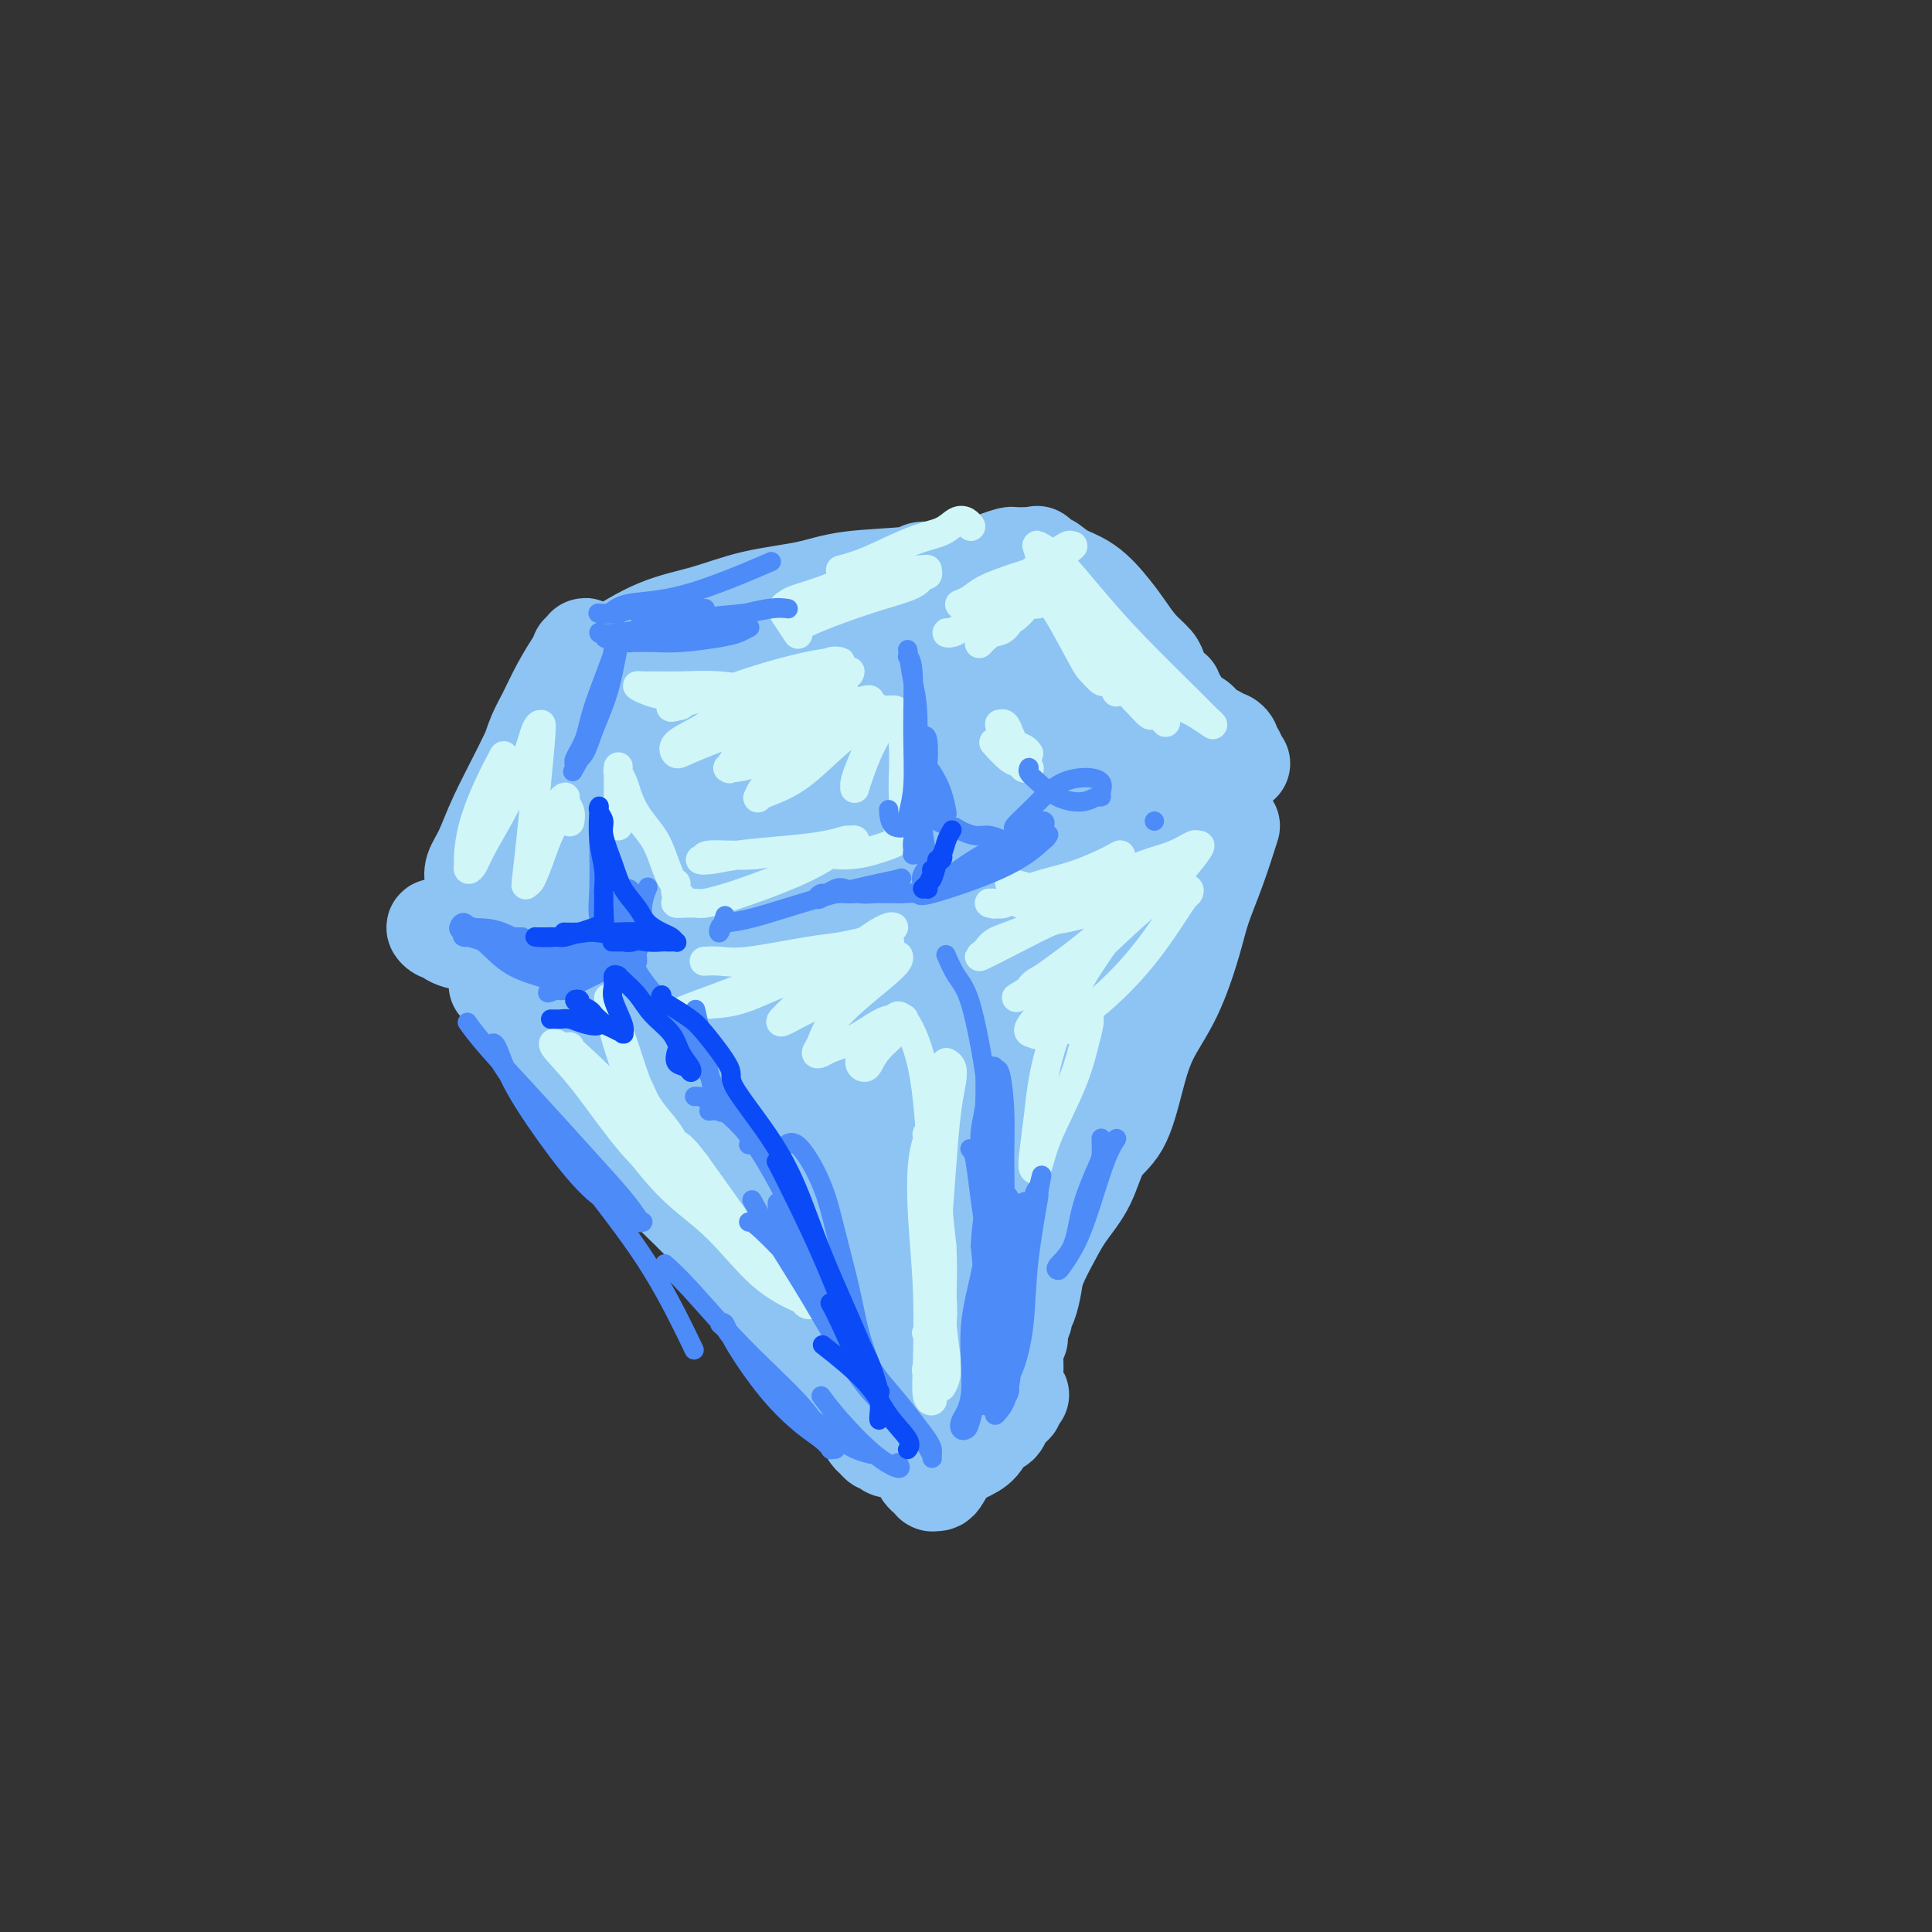 <svg viewBox='0 0 400 400' version='1.1' xmlns='http://www.w3.org/2000/svg' xmlns:xlink='http://www.w3.org/1999/xlink'><rect x="0" y="0" width="400" height="400" fill="#333333" stroke="none"/><g fill='none' stroke='rgb(141,196,244)' stroke-width='20' stroke-linecap='round' stroke-linejoin='round'><path d='M119,137c-0.070,0.109 -0.140,0.218 0,0c0.140,-0.218 0.490,-0.763 0,0c-0.490,0.763 -1.821,2.835 -3,5c-1.179,2.165 -2.207,4.424 -3,6c-0.793,1.576 -1.353,2.468 -2,4c-0.647,1.532 -1.381,3.702 -2,6c-0.619,2.298 -1.121,4.724 -2,7c-0.879,2.276 -2.134,4.404 -3,6c-0.866,1.596 -1.342,2.662 -2,4c-0.658,1.338 -1.496,2.948 -2,4c-0.504,1.052 -0.672,1.545 -1,2c-0.328,0.455 -0.814,0.872 -1,1c-0.186,0.128 -0.071,-0.033 0,0c0.071,0.033 0.098,0.258 0,0c-0.098,-0.258 -0.319,-1.001 0,-2c0.319,-0.999 1.180,-2.254 2,-4c0.820,-1.746 1.600,-3.982 3,-7c1.400,-3.018 3.422,-6.819 5,-10c1.578,-3.181 2.714,-5.742 4,-8c1.286,-2.258 2.723,-4.212 4,-6c1.277,-1.788 2.394,-3.411 3,-5c0.606,-1.589 0.699,-3.145 1,-4c0.301,-0.855 0.809,-1.010 1,-1c0.191,0.010 0.065,0.185 0,0c-0.065,-0.185 -0.069,-0.730 0,-1c0.069,-0.270 0.211,-0.265 0,0c-0.211,0.265 -0.775,0.790 -1,1c-0.225,0.210 -0.113,0.105 0,0'/><path d='M124,137c-0.132,0.094 -0.263,0.187 0,0c0.263,-0.187 0.922,-0.655 3,-2c2.078,-1.345 5.577,-3.569 9,-5c3.423,-1.431 6.771,-2.071 10,-3c3.229,-0.929 6.339,-2.148 10,-3c3.661,-0.852 7.872,-1.338 11,-2c3.128,-0.662 5.173,-1.502 9,-2c3.827,-0.498 9.437,-0.655 12,-1c2.563,-0.345 2.079,-0.880 3,-1c0.921,-0.120 3.249,0.174 5,0c1.751,-0.174 2.926,-0.817 4,-1c1.074,-0.183 2.046,0.095 3,0c0.954,-0.095 1.892,-0.561 3,-1c1.108,-0.439 2.388,-0.850 3,-1c0.612,-0.150 0.555,-0.040 1,0c0.445,0.040 1.390,0.011 2,0c0.610,-0.011 0.885,-0.003 1,0c0.115,0.003 0.069,0.001 0,0c-0.069,-0.001 -0.163,-0.000 0,0c0.163,0.000 0.582,0.000 1,0c0.418,-0.000 0.834,-0.000 1,0c0.166,0.000 0.083,0.000 0,0'/><path d='M215,115c-0.022,-0.020 -0.044,-0.041 0,0c0.044,0.041 0.154,0.142 0,0c-0.154,-0.142 -0.572,-0.527 0,0c0.572,0.527 2.134,1.968 4,3c1.866,1.032 4.038,1.656 6,3c1.962,1.344 3.716,3.410 5,5c1.284,1.590 2.098,2.706 3,4c0.902,1.294 1.891,2.766 3,4c1.109,1.234 2.340,2.229 3,3c0.660,0.771 0.751,1.316 1,2c0.249,0.684 0.655,1.507 1,2c0.345,0.493 0.628,0.658 1,1c0.372,0.342 0.832,0.862 1,1c0.168,0.138 0.045,-0.107 0,0c-0.045,0.107 -0.012,0.565 0,1c0.012,0.435 0.003,0.848 0,1c-0.003,0.152 -0.001,0.043 0,0c0.001,-0.043 0.000,-0.022 0,0'/><path d='M218,117c0.138,0.104 0.277,0.207 0,0c-0.277,-0.207 -0.969,-0.726 0,0c0.969,0.726 3.599,2.697 6,5c2.401,2.303 4.572,4.940 6,7c1.428,2.060 2.112,3.544 3,5c0.888,1.456 1.981,2.884 3,4c1.019,1.116 1.964,1.919 3,3c1.036,1.081 2.164,2.440 3,3c0.836,0.560 1.379,0.321 2,1c0.621,0.679 1.318,2.277 2,3c0.682,0.723 1.348,0.571 2,1c0.652,0.429 1.289,1.438 2,2c0.711,0.562 1.496,0.675 2,1c0.504,0.325 0.728,0.861 1,1c0.272,0.139 0.594,-0.118 1,0c0.406,0.118 0.897,0.610 1,1c0.103,0.390 -0.182,0.679 0,1c0.182,0.321 0.832,0.674 1,1c0.168,0.326 -0.147,0.626 0,1c0.147,0.374 0.756,0.821 1,1c0.244,0.179 0.122,0.089 0,0'/><path d='M103,199c0.006,0.053 0.011,0.106 0,0c-0.011,-0.106 -0.040,-0.371 0,0c0.040,0.371 0.147,1.377 1,3c0.853,1.623 2.451,3.862 4,6c1.549,2.138 3.049,4.173 5,7c1.951,2.827 4.354,6.444 7,10c2.646,3.556 5.536,7.051 8,10c2.464,2.949 4.504,5.352 7,8c2.496,2.648 5.449,5.542 8,8c2.551,2.458 4.701,4.479 7,7c2.299,2.521 4.748,5.541 7,8c2.252,2.459 4.306,4.357 6,6c1.694,1.643 3.028,3.032 4,4c0.972,0.968 1.581,1.514 2,2c0.419,0.486 0.649,0.911 1,1c0.351,0.089 0.822,-0.159 1,0c0.178,0.159 0.063,0.725 0,1c-0.063,0.275 -0.076,0.260 0,0c0.076,-0.260 0.239,-0.764 0,-1c-0.239,-0.236 -0.880,-0.202 -3,-2c-2.120,-1.798 -5.720,-5.426 -9,-9c-3.280,-3.574 -6.240,-7.092 -9,-10c-2.760,-2.908 -5.320,-5.206 -8,-8c-2.680,-2.794 -5.480,-6.084 -8,-9c-2.520,-2.916 -4.760,-5.458 -7,-8'/><path d='M127,233c-8.082,-8.893 -6.287,-7.624 -7,-9c-0.713,-1.376 -3.932,-5.396 -6,-8c-2.068,-2.604 -2.984,-3.793 -4,-5c-1.016,-1.207 -2.132,-2.432 -3,-3c-0.868,-0.568 -1.487,-0.478 -2,-1c-0.513,-0.522 -0.921,-1.655 -1,-2c-0.079,-0.345 0.171,0.100 0,0c-0.171,-0.100 -0.763,-0.743 -1,-1c-0.237,-0.257 -0.118,-0.129 0,0'/><path d='M255,171c-0.966,3.036 -1.932,6.073 -3,9c-1.068,2.927 -2.239,5.745 -3,8c-0.761,2.255 -1.112,3.948 -2,7c-0.888,3.052 -2.314,7.464 -4,11c-1.686,3.536 -3.633,6.194 -5,9c-1.367,2.806 -2.155,5.758 -3,9c-0.845,3.242 -1.748,6.773 -3,9c-1.252,2.227 -2.854,3.148 -4,5c-1.146,1.852 -1.837,4.633 -3,7c-1.163,2.367 -2.798,4.318 -4,6c-1.202,1.682 -1.972,3.095 -3,5c-1.028,1.905 -2.313,4.302 -3,6c-0.687,1.698 -0.776,2.696 -1,4c-0.224,1.304 -0.582,2.914 -1,4c-0.418,1.086 -0.897,1.649 -1,2c-0.103,0.351 0.168,0.490 0,1c-0.168,0.510 -0.776,1.390 -1,2c-0.224,0.610 -0.064,0.951 0,1c0.064,0.049 0.032,-0.194 0,0c-0.032,0.194 -0.065,0.826 0,1c0.065,0.174 0.227,-0.111 0,0c-0.227,0.111 -0.844,0.617 -1,1c-0.156,0.383 0.150,0.641 0,1c-0.150,0.359 -0.757,0.817 -1,1c-0.243,0.183 -0.121,0.092 0,0'/><path d='M175,277c0.039,0.011 0.078,0.023 0,0c-0.078,-0.023 -0.273,-0.079 0,0c0.273,0.079 1.015,0.293 2,1c0.985,0.707 2.214,1.906 3,3c0.786,1.094 1.128,2.083 2,3c0.872,0.917 2.275,1.763 3,2c0.725,0.237 0.771,-0.136 1,0c0.229,0.136 0.641,0.780 1,1c0.359,0.220 0.667,0.017 1,0c0.333,-0.017 0.692,0.153 1,0c0.308,-0.153 0.566,-0.629 1,-1c0.434,-0.371 1.044,-0.635 2,-1c0.956,-0.365 2.257,-0.829 3,-1c0.743,-0.171 0.926,-0.049 1,0c0.074,0.049 0.037,0.024 0,0'/><path d='M109,159c-0.723,0.649 -1.446,1.298 0,0c1.446,-1.298 5.061,-4.544 9,-8c3.939,-3.456 8.203,-7.122 12,-10c3.797,-2.878 7.129,-4.969 10,-7c2.871,-2.031 5.283,-4.002 7,-5c1.717,-0.998 2.741,-1.024 3,-1c0.259,0.024 -0.245,0.099 0,0c0.245,-0.099 1.240,-0.373 -1,2c-2.240,2.373 -7.714,7.391 -12,12c-4.286,4.609 -7.383,8.808 -11,13c-3.617,4.192 -7.755,8.378 -11,12c-3.245,3.622 -5.598,6.680 -7,8c-1.402,1.320 -1.853,0.903 -2,1c-0.147,0.097 0.011,0.708 0,1c-0.011,0.292 -0.192,0.265 3,-2c3.192,-2.265 9.758,-6.769 15,-11c5.242,-4.231 9.160,-8.190 14,-12c4.840,-3.810 10.604,-7.469 15,-11c4.396,-3.531 7.426,-6.932 10,-9c2.574,-2.068 4.694,-2.804 6,-3c1.306,-0.196 1.798,0.148 2,0c0.202,-0.148 0.115,-0.787 -2,1c-2.115,1.787 -6.257,6.002 -11,11c-4.743,4.998 -10.088,10.780 -15,16c-4.912,5.220 -9.391,9.879 -14,14c-4.609,4.121 -9.349,7.702 -13,11c-3.651,3.298 -6.214,6.311 -8,8c-1.786,1.689 -2.796,2.054 -3,2c-0.204,-0.054 0.398,-0.527 1,-1'/><path d='M106,191c-8.583,8.671 1.461,-0.652 9,-7c7.539,-6.348 12.574,-9.722 18,-14c5.426,-4.278 11.242,-9.461 17,-14c5.758,-4.539 11.458,-8.434 16,-12c4.542,-3.566 7.924,-6.804 11,-9c3.076,-2.196 5.844,-3.350 7,-4c1.156,-0.650 0.700,-0.794 1,-1c0.300,-0.206 1.356,-0.473 0,1c-1.356,1.473 -5.124,4.685 -10,9c-4.876,4.315 -10.861,9.733 -16,15c-5.139,5.267 -9.434,10.382 -14,15c-4.566,4.618 -9.405,8.740 -13,12c-3.595,3.260 -5.948,5.659 -7,7c-1.052,1.341 -0.805,1.623 -2,3c-1.195,1.377 -3.833,3.850 2,0c5.833,-3.850 20.137,-14.022 29,-21c8.863,-6.978 12.284,-10.761 17,-15c4.716,-4.239 10.728,-8.935 16,-13c5.272,-4.065 9.804,-7.500 13,-10c3.196,-2.500 5.057,-4.066 6,-5c0.943,-0.934 0.970,-1.235 1,-1c0.030,0.235 0.063,1.008 -3,4c-3.063,2.992 -9.222,8.203 -15,13c-5.778,4.797 -11.175,9.180 -17,14c-5.825,4.820 -12.077,10.077 -17,15c-4.923,4.923 -8.515,9.513 -12,13c-3.485,3.487 -6.862,5.873 -8,7c-1.138,1.127 -0.037,0.996 0,1c0.037,0.004 -0.989,0.144 2,-2c2.989,-2.144 9.995,-6.572 17,-11'/><path d='M154,181c6.415,-4.616 12.952,-10.155 19,-15c6.048,-4.845 11.608,-8.997 17,-13c5.392,-4.003 10.617,-7.856 15,-11c4.383,-3.144 7.923,-5.579 10,-7c2.077,-1.421 2.691,-1.828 3,-2c0.309,-0.172 0.313,-0.109 -1,1c-1.313,1.109 -3.943,3.265 -9,8c-5.057,4.735 -12.539,12.049 -19,18c-6.461,5.951 -11.899,10.537 -18,16c-6.101,5.463 -12.865,11.801 -18,17c-5.135,5.199 -8.642,9.258 -11,12c-2.358,2.742 -3.567,4.166 -4,5c-0.433,0.834 -0.091,1.080 2,0c2.091,-1.080 5.932,-3.484 11,-7c5.068,-3.516 11.362,-8.145 21,-16c9.638,-7.855 22.620,-18.936 29,-24c6.380,-5.064 6.157,-4.110 9,-6c2.843,-1.890 8.750,-6.626 13,-10c4.250,-3.374 6.842,-5.388 8,-6c1.158,-0.612 0.883,0.178 1,0c0.117,-0.178 0.625,-1.324 -2,1c-2.625,2.324 -8.383,8.119 -14,14c-5.617,5.881 -11.093,11.849 -17,18c-5.907,6.151 -12.247,12.485 -17,18c-4.753,5.515 -7.921,10.210 -11,14c-3.079,3.790 -6.069,6.676 -7,8c-0.931,1.324 0.198,1.087 1,1c0.802,-0.087 1.277,-0.023 5,-3c3.723,-2.977 10.695,-8.994 17,-14c6.305,-5.006 11.944,-9.002 17,-13c5.056,-3.998 9.528,-7.999 14,-12'/><path d='M218,173c10.841,-8.317 10.945,-8.610 12,-10c1.055,-1.390 3.062,-3.878 4,-5c0.938,-1.122 0.806,-0.877 1,-1c0.194,-0.123 0.712,-0.614 -2,2c-2.712,2.614 -8.654,8.334 -14,14c-5.346,5.666 -10.095,11.279 -15,17c-4.905,5.721 -9.966,11.550 -14,16c-4.034,4.450 -7.040,7.520 -9,10c-1.960,2.480 -2.872,4.371 -3,5c-0.128,0.629 0.529,-0.004 2,-1c1.471,-0.996 3.758,-2.355 8,-6c4.242,-3.645 10.441,-9.578 16,-14c5.559,-4.422 10.480,-7.335 15,-11c4.520,-3.665 8.640,-8.084 12,-11c3.360,-2.916 5.961,-4.330 8,-6c2.039,-1.670 3.516,-3.595 4,-4c0.484,-0.405 -0.024,0.711 0,1c0.024,0.289 0.582,-0.249 -1,1c-1.582,1.249 -5.304,4.286 -9,8c-3.696,3.714 -7.368,8.106 -10,11c-2.632,2.894 -4.225,4.289 -5,5c-0.775,0.711 -0.732,0.737 -1,1c-0.268,0.263 -0.847,0.761 -1,1c-0.153,0.239 0.119,0.218 0,0c-0.119,-0.218 -0.629,-0.634 -1,-1c-0.371,-0.366 -0.602,-0.681 -1,-1c-0.398,-0.319 -0.962,-0.642 -4,-1c-3.038,-0.358 -8.549,-0.750 -14,-1c-5.451,-0.250 -10.843,-0.357 -16,0c-5.157,0.357 -10.078,1.179 -15,2'/><path d='M165,194c-7.293,0.496 -10.024,0.737 -14,1c-3.976,0.263 -9.196,0.550 -14,1c-4.804,0.450 -9.191,1.064 -13,1c-3.809,-0.064 -7.042,-0.804 -10,-1c-2.958,-0.196 -5.643,0.154 -8,0c-2.357,-0.154 -4.385,-0.811 -6,-1c-1.615,-0.189 -2.816,0.089 -4,0c-1.184,-0.089 -2.352,-0.546 -3,-1c-0.648,-0.454 -0.776,-0.906 -1,-1c-0.224,-0.094 -0.544,0.168 -1,0c-0.456,-0.168 -1.048,-0.767 -1,-1c0.048,-0.233 0.736,-0.100 1,0c0.264,0.100 0.105,0.169 0,0c-0.105,-0.169 -0.157,-0.574 1,0c1.157,0.574 3.524,2.128 5,3c1.476,0.872 2.061,1.060 4,3c1.939,1.940 5.233,5.630 8,9c2.767,3.370 5.005,6.420 8,10c2.995,3.580 6.745,7.691 10,11c3.255,3.309 6.016,5.817 9,9c2.984,3.183 6.190,7.043 9,10c2.810,2.957 5.222,5.013 7,7c1.778,1.987 2.922,3.906 4,5c1.078,1.094 2.089,1.363 3,2c0.911,0.637 1.722,1.644 2,2c0.278,0.356 0.022,0.062 0,0c-0.022,-0.062 0.190,0.107 0,0c-0.190,-0.107 -0.782,-0.490 -2,-2c-1.218,-1.510 -3.062,-4.146 -6,-8c-2.938,-3.854 -6.969,-8.927 -11,-14'/><path d='M142,239c-4.978,-6.699 -7.922,-11.445 -10,-16c-2.078,-4.555 -3.290,-8.918 -5,-12c-1.710,-3.082 -3.919,-4.883 -5,-6c-1.081,-1.117 -1.034,-1.549 -1,-2c0.034,-0.451 0.056,-0.920 0,-1c-0.056,-0.080 -0.191,0.228 1,1c1.191,0.772 3.708,2.008 7,6c3.292,3.992 7.358,10.739 11,16c3.642,5.261 6.858,9.035 10,14c3.142,4.965 6.209,11.122 9,15c2.791,3.878 5.307,5.478 7,7c1.693,1.522 2.562,2.968 3,4c0.438,1.032 0.444,1.650 1,2c0.556,0.350 1.662,0.431 0,-1c-1.662,-1.431 -6.092,-4.373 -10,-9c-3.908,-4.627 -7.295,-10.939 -10,-16c-2.705,-5.061 -4.729,-8.872 -7,-13c-2.271,-4.128 -4.790,-8.574 -6,-11c-1.210,-2.426 -1.112,-2.830 -1,-3c0.112,-0.170 0.239,-0.104 0,0c-0.239,0.104 -0.845,0.246 0,1c0.845,0.754 3.141,2.121 7,7c3.859,4.879 9.283,13.269 14,20c4.717,6.731 8.729,11.803 12,16c3.271,4.197 5.803,7.518 8,10c2.197,2.482 4.061,4.124 5,5c0.939,0.876 0.953,0.988 1,1c0.047,0.012 0.128,-0.074 0,0c-0.128,0.074 -0.465,0.307 -2,-3c-1.535,-3.307 -4.267,-10.153 -7,-17'/><path d='M174,254c-1.962,-6.177 -2.868,-12.120 -4,-17c-1.132,-4.880 -2.489,-8.698 -3,-11c-0.511,-2.302 -0.175,-3.088 0,-3c0.175,0.088 0.190,1.049 0,1c-0.190,-0.049 -0.584,-1.109 0,3c0.584,4.109 2.145,13.388 4,21c1.855,7.612 4.003,13.558 6,18c1.997,4.442 3.843,7.381 5,9c1.157,1.619 1.625,1.917 2,2c0.375,0.083 0.657,-0.048 1,-1c0.343,-0.952 0.747,-2.726 1,-8c0.253,-5.274 0.355,-14.050 0,-21c-0.355,-6.950 -1.168,-12.076 -2,-17c-0.832,-4.924 -1.684,-9.645 -2,-12c-0.316,-2.355 -0.095,-2.342 0,-2c0.095,0.342 0.066,1.015 0,1c-0.066,-0.015 -0.168,-0.718 0,2c0.168,2.718 0.608,8.857 1,14c0.392,5.143 0.737,9.288 1,13c0.263,3.712 0.443,6.989 1,9c0.557,2.011 1.492,2.756 2,3c0.508,0.244 0.590,-0.012 1,0c0.410,0.012 1.150,0.291 3,-3c1.850,-3.291 4.811,-10.153 7,-17c2.189,-6.847 3.607,-13.678 5,-20c1.393,-6.322 2.761,-12.134 4,-17c1.239,-4.866 2.349,-8.787 3,-11c0.651,-2.213 0.845,-2.717 1,-3c0.155,-0.283 0.273,-0.345 0,1c-0.273,1.345 -0.935,4.099 -3,10c-2.065,5.901 -5.532,14.951 -9,24'/><path d='M199,222c-3.419,9.175 -5.967,14.613 -8,20c-2.033,5.387 -3.553,10.721 -5,14c-1.447,3.279 -2.822,4.501 -3,5c-0.178,0.499 0.842,0.275 1,0c0.158,-0.275 -0.544,-0.601 0,-1c0.544,-0.399 2.335,-0.872 5,-4c2.665,-3.128 6.205,-8.913 10,-14c3.795,-5.087 7.847,-9.476 11,-14c3.153,-4.524 5.407,-9.181 8,-14c2.593,-4.819 5.523,-9.799 8,-13c2.477,-3.201 4.499,-4.624 5,-5c0.501,-0.376 -0.521,0.295 0,-1c0.521,-1.295 2.585,-4.554 -1,2c-3.585,6.554 -12.818,22.922 -18,33c-5.182,10.078 -6.314,13.865 -8,18c-1.686,4.135 -3.926,8.616 -5,12c-1.074,3.384 -0.983,5.669 -1,7c-0.017,1.331 -0.141,1.708 0,2c0.141,0.292 0.546,0.499 2,0c1.454,-0.499 3.957,-1.705 7,-5c3.043,-3.295 6.627,-8.678 10,-14c3.373,-5.322 6.537,-10.584 9,-16c2.463,-5.416 4.226,-10.985 6,-16c1.774,-5.015 3.561,-9.474 5,-13c1.439,-3.526 2.531,-6.118 3,-7c0.469,-0.882 0.316,-0.054 0,0c-0.316,0.054 -0.796,-0.666 -2,0c-1.204,0.666 -3.132,2.718 -6,7c-2.868,4.282 -6.677,10.795 -10,16c-3.323,5.205 -6.162,9.103 -9,13'/><path d='M213,234c-5.909,7.736 -7.182,9.076 -9,11c-1.818,1.924 -4.181,4.433 -6,6c-1.819,1.567 -3.095,2.192 -4,2c-0.905,-0.192 -1.441,-1.202 -2,-2c-0.559,-0.798 -1.143,-1.386 -2,-3c-0.857,-1.614 -1.988,-4.256 -3,-7c-1.012,-2.744 -1.904,-5.591 -3,-8c-1.096,-2.409 -2.396,-4.379 -4,-7c-1.604,-2.621 -3.513,-5.892 -5,-8c-1.487,-2.108 -2.553,-3.052 -4,-4c-1.447,-0.948 -3.277,-1.900 -5,-3c-1.723,-1.100 -3.340,-2.347 -5,-3c-1.660,-0.653 -3.362,-0.712 -5,-1c-1.638,-0.288 -3.211,-0.804 -4,-1c-0.789,-0.196 -0.796,-0.072 -1,0c-0.204,0.072 -0.607,0.090 -1,0c-0.393,-0.090 -0.776,-0.290 -1,0c-0.224,0.290 -0.288,1.068 0,2c0.288,0.932 0.927,2.018 2,4c1.073,1.982 2.578,4.859 4,8c1.422,3.141 2.759,6.544 4,9c1.241,2.456 2.386,3.965 3,5c0.614,1.035 0.698,1.598 1,2c0.302,0.402 0.821,0.644 1,1c0.179,0.356 0.017,0.828 0,1c-0.017,0.172 0.112,0.045 0,0c-0.112,-0.045 -0.464,-0.009 -1,0c-0.536,0.009 -1.257,-0.008 -2,0c-0.743,0.008 -1.508,0.041 -2,0c-0.492,-0.041 -0.712,-0.154 -1,0c-0.288,0.154 -0.644,0.577 -1,1'/><path d='M157,239c-1.296,0.809 -1.036,1.832 -1,3c0.036,1.168 -0.151,2.483 0,4c0.151,1.517 0.640,3.238 1,5c0.360,1.762 0.591,3.566 1,5c0.409,1.434 0.998,2.498 2,4c1.002,1.502 2.419,3.441 3,5c0.581,1.559 0.327,2.739 1,4c0.673,1.261 2.274,2.602 3,4c0.726,1.398 0.579,2.852 1,4c0.421,1.148 1.411,1.992 2,3c0.589,1.008 0.777,2.182 1,3c0.223,0.818 0.479,1.279 1,2c0.521,0.721 1.305,1.703 2,3c0.695,1.297 1.299,2.911 2,4c0.701,1.089 1.497,1.655 2,2c0.503,0.345 0.712,0.470 1,1c0.288,0.530 0.656,1.466 1,2c0.344,0.534 0.666,0.665 1,1c0.334,0.335 0.682,0.874 1,1c0.318,0.126 0.606,-0.162 1,0c0.394,0.162 0.894,0.775 1,1c0.106,0.225 -0.183,0.061 0,0c0.183,-0.061 0.837,-0.020 1,0c0.163,0.020 -0.163,0.019 0,0c0.163,-0.019 0.817,-0.057 1,0c0.183,0.057 -0.105,0.208 0,0c0.105,-0.208 0.601,-0.774 1,-1c0.399,-0.226 0.699,-0.113 1,0'/><path d='M188,299c1.334,-0.222 1.668,-0.777 2,-1c0.332,-0.223 0.662,-0.112 1,0c0.338,0.112 0.683,0.226 1,0c0.317,-0.226 0.606,-0.793 1,-1c0.394,-0.207 0.894,-0.056 1,0c0.106,0.056 -0.182,0.015 0,0c0.182,-0.015 0.832,-0.004 1,0c0.168,0.004 -0.147,0.001 0,0c0.147,-0.001 0.756,-0.000 1,0c0.244,0.000 0.122,0.000 0,0'/><path d='M166,277c0.020,0.014 0.040,0.029 0,0c-0.040,-0.029 -0.142,-0.100 0,0c0.142,0.100 0.526,0.373 2,2c1.474,1.627 4.037,4.610 6,7c1.963,2.390 3.325,4.188 5,6c1.675,1.812 3.664,3.637 5,5c1.336,1.363 2.021,2.263 3,3c0.979,0.737 2.252,1.312 3,2c0.748,0.688 0.971,1.491 1,2c0.029,0.509 -0.136,0.725 0,1c0.136,0.275 0.571,0.610 1,1c0.429,0.390 0.850,0.837 1,1c0.150,0.163 0.028,0.042 0,0c-0.028,-0.042 0.036,-0.007 0,0c-0.036,0.007 -0.173,-0.015 0,0c0.173,0.015 0.655,0.066 1,0c0.345,-0.066 0.553,-0.249 1,-1c0.447,-0.751 1.132,-2.070 2,-3c0.868,-0.930 1.920,-1.471 3,-2c1.080,-0.529 2.188,-1.044 3,-2c0.812,-0.956 1.327,-2.351 2,-3c0.673,-0.649 1.505,-0.551 2,-1c0.495,-0.449 0.655,-1.443 1,-2c0.345,-0.557 0.876,-0.675 1,-1c0.124,-0.325 -0.159,-0.857 0,-1c0.159,-0.143 0.760,0.102 1,0c0.240,-0.102 0.120,-0.551 0,-1'/><path d='M210,290c2.634,-2.556 0.720,-0.444 0,0c-0.720,0.444 -0.244,-0.778 0,-3c0.244,-2.222 0.258,-5.444 0,-9c-0.258,-3.556 -0.788,-7.444 -1,-9c-0.212,-1.556 -0.106,-0.778 0,0'/></g>
<g fill='none' stroke='rgb(208,246,247)' stroke-width='4' stroke-linecap='round' stroke-linejoin='round'><path d='M202,127c0.000,0.000 0.100,0.100 0.1,0.1'/></g>
<g fill='none' stroke='rgb(208,246,247)' stroke-width='6' stroke-linecap='round' stroke-linejoin='round'><path d='M212,119c-0.056,0.018 -0.112,0.036 0,0c0.112,-0.036 0.391,-0.125 0,0c-0.391,0.125 -1.451,0.465 -3,1c-1.549,0.535 -3.585,1.265 -5,2c-1.415,0.735 -2.208,1.475 -3,2c-0.792,0.525 -1.584,0.836 -2,1c-0.416,0.164 -0.457,0.182 0,0c0.457,-0.182 1.411,-0.564 3,-1c1.589,-0.436 3.812,-0.926 6,-2c2.188,-1.074 4.340,-2.734 6,-4c1.660,-1.266 2.830,-2.140 4,-3c1.170,-0.860 2.342,-1.707 3,-2c0.658,-0.293 0.801,-0.033 1,0c0.199,0.033 0.454,-0.160 -1,1c-1.454,1.160 -4.616,3.674 -6,5c-1.384,1.326 -0.988,1.466 -3,3c-2.012,1.534 -6.431,4.464 -9,6c-2.569,1.536 -3.288,1.678 -4,2c-0.712,0.322 -1.419,0.823 -2,1c-0.581,0.177 -1.037,0.031 -1,0c0.037,-0.031 0.567,0.055 1,0c0.433,-0.055 0.771,-0.250 2,-1c1.229,-0.750 3.350,-2.055 5,-3c1.650,-0.945 2.828,-1.531 4,-2c1.172,-0.469 2.337,-0.823 3,-1c0.663,-0.177 0.824,-0.177 1,0c0.176,0.177 0.367,0.532 0,1c-0.367,0.468 -1.291,1.049 -2,2c-0.709,0.951 -1.203,2.272 -2,3c-0.797,0.728 -1.899,0.864 -3,1'/><path d='M205,131c-1.100,1.255 -0.849,0.893 -1,1c-0.151,0.107 -0.704,0.682 -1,1c-0.296,0.318 -0.335,0.380 0,0c0.335,-0.380 1.044,-1.202 2,-2c0.956,-0.798 2.158,-1.571 3,-2c0.842,-0.429 1.325,-0.512 2,-1c0.675,-0.488 1.543,-1.381 2,-2c0.457,-0.619 0.504,-0.966 1,-1c0.496,-0.034 1.443,0.243 2,0c0.557,-0.243 0.726,-1.006 1,-1c0.274,0.006 0.655,0.780 1,1c0.345,0.220 0.655,-0.114 2,2c1.345,2.114 3.724,6.674 5,9c1.276,2.326 1.449,2.416 2,3c0.551,0.584 1.481,1.662 2,2c0.519,0.338 0.626,-0.063 1,0c0.374,0.063 1.014,0.589 1,0c-0.014,-0.589 -0.683,-2.293 -2,-5c-1.317,-2.707 -3.281,-6.417 -5,-9c-1.719,-2.583 -3.194,-4.038 -4,-5c-0.806,-0.962 -0.944,-1.431 -1,-2c-0.056,-0.569 -0.030,-1.239 0,-1c0.030,0.239 0.064,1.388 1,3c0.936,1.612 2.776,3.686 5,7c2.224,3.314 4.834,7.869 7,11c2.166,3.131 3.887,4.839 5,6c1.113,1.161 1.618,1.775 2,2c0.382,0.225 0.641,0.061 1,0c0.359,-0.061 0.817,-0.017 1,0c0.183,0.017 0.092,0.009 0,0'/><path d='M240,148c3.152,4.013 0.031,-0.456 -2,-4c-2.031,-3.544 -2.971,-6.165 -5,-9c-2.029,-2.835 -5.147,-5.885 -7,-8c-1.853,-2.115 -2.441,-3.296 -3,-4c-0.559,-0.704 -1.090,-0.930 -1,-1c0.090,-0.070 0.800,0.015 1,0c0.200,-0.015 -0.110,-0.132 1,1c1.110,1.132 3.640,3.513 6,7c2.360,3.487 4.549,8.081 7,11c2.451,2.919 5.162,4.163 7,5c1.838,0.837 2.802,1.266 4,2c1.198,0.734 2.630,1.771 3,2c0.370,0.229 -0.322,-0.351 -1,-1c-0.678,-0.649 -1.341,-1.369 -4,-4c-2.659,-2.631 -7.312,-7.174 -11,-11c-3.688,-3.826 -6.411,-6.933 -9,-10c-2.589,-3.067 -5.045,-6.092 -7,-8c-1.955,-1.908 -3.411,-2.699 -4,-3c-0.589,-0.301 -0.312,-0.112 0,1c0.312,1.112 0.658,3.146 2,6c1.342,2.854 3.679,6.528 6,10c2.321,3.472 4.625,6.742 6,9c1.375,2.258 1.821,3.502 2,4c0.179,0.498 0.089,0.249 0,0'/><path d='M173,139c0.022,0.039 0.045,0.077 0,0c-0.045,-0.077 -0.156,-0.270 0,0c0.156,0.270 0.579,1.001 1,2c0.421,0.999 0.840,2.265 1,3c0.160,0.735 0.060,0.939 0,1c-0.060,0.061 -0.081,-0.021 0,0c0.081,0.021 0.265,0.145 0,0c-0.265,-0.145 -0.979,-0.561 -2,-1c-1.021,-0.439 -2.349,-0.902 -5,-1c-2.651,-0.098 -6.626,0.170 -10,0c-3.374,-0.170 -6.149,-0.778 -9,-1c-2.851,-0.222 -5.779,-0.057 -8,0c-2.221,0.057 -3.735,0.006 -5,0c-1.265,-0.006 -2.282,0.033 -3,0c-0.718,-0.033 -1.135,-0.140 -1,0c0.135,0.140 0.824,0.526 2,1c1.176,0.474 2.838,1.037 6,1c3.162,-0.037 7.823,-0.675 12,-1c4.177,-0.325 7.871,-0.336 11,-1c3.129,-0.664 5.693,-1.982 7,-3c1.307,-1.018 1.356,-1.735 2,-2c0.644,-0.265 1.884,-0.077 2,0c0.116,0.077 -0.891,0.041 -1,0c-0.109,-0.041 0.680,-0.089 0,0c-0.680,0.089 -2.828,0.315 -6,1c-3.172,0.685 -7.369,1.830 -11,3c-3.631,1.170 -6.695,2.365 -9,3c-2.305,0.635 -3.851,0.709 -5,1c-1.149,0.291 -1.900,0.797 -2,1c-0.100,0.203 0.450,0.101 1,0'/><path d='M141,146c-4.602,1.218 -0.606,-0.237 2,-1c2.606,-0.763 3.823,-0.835 7,-1c3.177,-0.165 8.316,-0.423 12,-1c3.684,-0.577 5.915,-1.474 8,-2c2.085,-0.526 4.024,-0.683 5,-1c0.976,-0.317 0.990,-0.795 1,-1c0.010,-0.205 0.017,-0.137 0,0c-0.017,0.137 -0.058,0.343 -2,1c-1.942,0.657 -5.786,1.763 -10,3c-4.214,1.237 -8.800,2.604 -12,4c-3.200,1.396 -5.014,2.821 -7,4c-1.986,1.179 -4.143,2.111 -5,3c-0.857,0.889 -0.414,1.735 0,2c0.414,0.265 0.798,-0.052 3,-1c2.202,-0.948 6.222,-2.527 10,-4c3.778,-1.473 7.315,-2.842 10,-4c2.685,-1.158 4.519,-2.107 6,-3c1.481,-0.893 2.608,-1.732 3,-2c0.392,-0.268 0.050,0.035 0,0c-0.050,-0.035 0.193,-0.408 0,0c-0.193,0.408 -0.821,1.598 -3,3c-2.179,1.402 -5.908,3.017 -9,5c-3.092,1.983 -5.548,4.335 -7,6c-1.452,1.665 -1.899,2.645 -2,3c-0.101,0.355 0.145,0.086 0,0c-0.145,-0.086 -0.683,0.010 0,0c0.683,-0.010 2.585,-0.126 5,-1c2.415,-0.874 5.342,-2.504 8,-4c2.658,-1.496 5.045,-2.856 7,-4c1.955,-1.144 3.477,-2.072 5,-3'/><path d='M176,147c4.485,-2.315 3.196,-2.102 3,-2c-0.196,0.102 0.701,0.092 1,0c0.299,-0.092 -0.000,-0.266 -1,0c-1.000,0.266 -2.699,0.972 -5,3c-2.301,2.028 -5.202,5.379 -8,8c-2.798,2.621 -5.493,4.514 -7,6c-1.507,1.486 -1.826,2.566 -2,3c-0.174,0.434 -0.204,0.224 0,0c0.204,-0.224 0.640,-0.460 2,-1c1.360,-0.540 3.643,-1.385 6,-3c2.357,-1.615 4.789,-4.002 7,-6c2.211,-1.998 4.202,-3.608 6,-5c1.798,-1.392 3.404,-2.565 4,-3c0.596,-0.435 0.181,-0.132 0,0c-0.181,0.132 -0.129,0.095 0,0c0.129,-0.095 0.336,-0.246 0,1c-0.336,1.246 -1.215,3.891 -2,6c-0.785,2.109 -1.476,3.682 -2,5c-0.524,1.318 -0.881,2.380 -1,3c-0.119,0.620 -0.001,0.799 0,1c0.001,0.201 -0.116,0.426 0,0c0.116,-0.426 0.465,-1.501 1,-3c0.535,-1.499 1.257,-3.421 2,-5c0.743,-1.579 1.508,-2.816 2,-4c0.492,-1.184 0.710,-2.315 1,-3c0.290,-0.685 0.652,-0.924 1,-1c0.348,-0.076 0.682,0.010 1,0c0.318,-0.010 0.621,-0.116 1,1c0.379,1.116 0.833,3.454 1,6c0.167,2.546 0.048,5.299 0,7c-0.048,1.701 -0.024,2.351 0,3'/><path d='M187,164c0.138,2.832 -0.016,1.910 0,2c0.016,0.090 0.202,1.190 0,2c-0.202,0.810 -0.792,1.331 -1,2c-0.208,0.669 -0.034,1.488 0,2c0.034,0.512 -0.072,0.717 0,1c0.072,0.283 0.320,0.645 0,1c-0.320,0.355 -1.210,0.702 -2,1c-0.790,0.298 -1.481,0.548 -3,1c-1.519,0.452 -3.866,1.106 -7,1c-3.134,-0.106 -7.055,-0.971 -10,-1c-2.945,-0.029 -4.915,0.778 -8,1c-3.085,0.222 -7.285,-0.140 -9,0c-1.715,0.140 -0.944,0.780 -1,1c-0.056,0.220 -0.938,0.018 -1,0c-0.062,-0.018 0.698,0.149 2,0c1.302,-0.149 3.146,-0.614 6,-1c2.854,-0.386 6.716,-0.691 10,-1c3.284,-0.309 5.988,-0.620 8,-1c2.012,-0.380 3.331,-0.829 4,-1c0.669,-0.171 0.687,-0.062 1,0c0.313,0.062 0.920,0.079 1,0c0.080,-0.079 -0.368,-0.253 -1,0c-0.632,0.253 -1.447,0.933 -3,2c-1.553,1.067 -3.844,2.520 -7,4c-3.156,1.480 -7.178,2.985 -10,4c-2.822,1.015 -4.444,1.540 -6,2c-1.556,0.460 -3.046,0.855 -4,1c-0.954,0.145 -1.372,0.039 -2,0c-0.628,-0.039 -1.465,-0.011 -2,0c-0.535,0.011 -0.767,0.006 -1,0'/><path d='M141,187c-2.257,0.265 -0.401,-0.572 0,-1c0.401,-0.428 -0.654,-0.449 -1,-1c-0.346,-0.551 0.017,-1.634 0,-2c-0.017,-0.366 -0.414,-0.016 -1,-1c-0.586,-0.984 -1.361,-3.303 -2,-5c-0.639,-1.697 -1.142,-2.773 -2,-4c-0.858,-1.227 -2.072,-2.605 -3,-4c-0.928,-1.395 -1.569,-2.806 -2,-4c-0.431,-1.194 -0.651,-2.169 -1,-3c-0.349,-0.831 -0.825,-1.516 -1,-2c-0.175,-0.484 -0.047,-0.766 0,-1c0.047,-0.234 0.013,-0.420 0,0c-0.013,0.420 -0.003,1.445 0,2c0.003,0.555 0.001,0.639 0,1c-0.001,0.361 -0.000,1.001 0,2c0.000,0.999 0.000,2.359 0,3c-0.000,0.641 -0.000,0.564 0,1c0.000,0.436 0.000,1.387 0,2c-0.000,0.613 -0.000,0.890 0,1c0.000,0.110 0.000,0.055 0,0'/><path d='M206,154c-0.020,-0.023 -0.041,-0.046 0,0c0.041,0.046 0.143,0.160 0,0c-0.143,-0.160 -0.532,-0.593 0,0c0.532,0.593 1.985,2.213 3,3c1.015,0.787 1.590,0.742 2,1c0.410,0.258 0.653,0.820 1,1c0.347,0.180 0.798,-0.021 1,0c0.202,0.021 0.157,0.266 0,0c-0.157,-0.266 -0.424,-1.042 -1,-2c-0.576,-0.958 -1.461,-2.099 -2,-3c-0.539,-0.901 -0.734,-1.561 -1,-2c-0.266,-0.439 -0.604,-0.655 -1,-1c-0.396,-0.345 -0.849,-0.819 -1,-1c-0.151,-0.181 0.000,-0.070 0,0c-0.000,0.070 -0.151,0.098 0,0c0.151,-0.098 0.605,-0.324 1,0c0.395,0.324 0.733,1.197 1,2c0.267,0.803 0.463,1.535 1,2c0.537,0.465 1.414,0.664 2,1c0.586,0.336 0.882,0.810 1,1c0.118,0.190 0.059,0.095 0,0'/><path d='M210,183c0.293,0.079 0.586,0.158 0,0c-0.586,-0.158 -2.052,-0.553 0,0c2.052,0.553 7.622,2.053 11,2c3.378,-0.053 4.563,-1.659 6,-3c1.437,-1.341 3.125,-2.416 4,-3c0.875,-0.584 0.938,-0.676 1,-1c0.062,-0.324 0.123,-0.880 0,-1c-0.123,-0.120 -0.431,0.196 -2,1c-1.569,0.804 -4.399,2.096 -7,3c-2.601,0.904 -4.974,1.419 -7,2c-2.026,0.581 -3.707,1.227 -5,2c-1.293,0.773 -2.199,1.673 -3,2c-0.801,0.327 -1.499,0.081 -2,0c-0.501,-0.081 -0.807,0.005 -1,0c-0.193,-0.005 -0.274,-0.099 0,0c0.274,0.099 0.902,0.391 2,0c1.098,-0.391 2.665,-1.467 5,-2c2.335,-0.533 5.438,-0.524 9,-1c3.562,-0.476 7.584,-1.438 10,-2c2.416,-0.562 3.225,-0.726 5,-1c1.775,-0.274 4.514,-0.659 6,-1c1.486,-0.341 1.718,-0.638 2,-1c0.282,-0.362 0.614,-0.790 1,-1c0.386,-0.210 0.824,-0.203 0,0c-0.824,0.203 -2.912,0.601 -5,1'/><path d='M240,179c-2.522,0.377 -6.327,0.819 -10,2c-3.673,1.181 -7.214,3.103 -10,4c-2.786,0.897 -4.818,0.771 -6,1c-1.182,0.229 -1.515,0.813 -2,1c-0.485,0.187 -1.121,-0.023 -1,0c0.121,0.023 1.000,0.277 2,0c1.000,-0.277 2.121,-1.087 5,-2c2.879,-0.913 7.517,-1.929 11,-3c3.483,-1.071 5.813,-2.198 8,-3c2.187,-0.802 4.231,-1.281 6,-2c1.769,-0.719 3.263,-1.679 4,-2c0.737,-0.321 0.718,-0.005 1,0c0.282,0.005 0.866,-0.303 0,1c-0.866,1.303 -3.183,4.216 -6,7c-2.817,2.784 -6.135,5.439 -11,10c-4.865,4.561 -11.277,11.028 -14,14c-2.723,2.972 -1.755,2.449 -2,3c-0.245,0.551 -1.702,2.178 -2,3c-0.298,0.822 0.562,0.841 1,1c0.438,0.159 0.453,0.459 2,0c1.547,-0.459 4.624,-1.677 8,-4c3.376,-2.323 7.050,-5.750 10,-9c2.950,-3.250 5.176,-6.321 7,-9c1.824,-2.679 3.248,-4.965 4,-6c0.752,-1.035 0.833,-0.819 1,-1c0.167,-0.181 0.420,-0.761 0,-1c-0.420,-0.239 -1.513,-0.139 -4,1c-2.487,1.139 -6.368,3.316 -10,6c-3.632,2.684 -7.016,5.877 -10,8c-2.984,2.123 -5.567,3.178 -7,4c-1.433,0.822 -1.717,1.411 -2,2'/><path d='M213,205c-4.979,2.975 -1.428,0.914 0,0c1.428,-0.914 0.733,-0.681 1,-1c0.267,-0.319 1.498,-1.189 4,-3c2.502,-1.811 6.277,-4.562 9,-7c2.723,-2.438 4.395,-4.563 6,-6c1.605,-1.437 3.142,-2.188 4,-3c0.858,-0.812 1.035,-1.686 1,-2c-0.035,-0.314 -0.282,-0.068 -1,0c-0.718,0.068 -1.907,-0.042 -5,1c-3.093,1.042 -8.090,3.238 -12,5c-3.910,1.762 -6.731,3.092 -9,4c-2.269,0.908 -3.985,1.395 -5,2c-1.015,0.605 -1.330,1.327 -2,2c-0.670,0.673 -1.696,1.297 -1,1c0.696,-0.297 3.115,-1.516 6,-3c2.885,-1.484 6.237,-3.233 8,-4c1.763,-0.767 1.938,-0.552 4,-1c2.062,-0.448 6.010,-1.559 8,-2c1.990,-0.441 2.023,-0.213 2,0c-0.023,0.213 -0.100,0.409 0,1c0.100,0.591 0.377,1.575 -1,4c-1.377,2.425 -4.408,6.289 -7,11c-2.592,4.711 -4.744,10.267 -6,15c-1.256,4.733 -1.615,8.642 -2,12c-0.385,3.358 -0.794,6.166 -1,8c-0.206,1.834 -0.207,2.693 0,3c0.207,0.307 0.623,0.062 1,-1c0.377,-1.062 0.717,-2.940 2,-6c1.283,-3.060 3.509,-7.303 5,-11c1.491,-3.697 2.245,-6.849 3,-10'/><path d='M225,214c1.447,-5.153 -0.435,-4.035 -1,-4c-0.565,0.035 0.189,-1.011 0,-1c-0.189,0.011 -1.320,1.080 -2,2c-0.680,0.920 -0.909,1.691 -1,2c-0.091,0.309 -0.046,0.154 0,0'/><path d='M146,199c0.065,-0.004 0.130,-0.008 0,0c-0.130,0.008 -0.455,0.028 0,0c0.455,-0.028 1.690,-0.102 3,0c1.310,0.102 2.696,0.381 6,0c3.304,-0.381 8.525,-1.423 12,-2c3.475,-0.577 5.205,-0.691 7,-1c1.795,-0.309 3.655,-0.813 5,-1c1.345,-0.187 2.176,-0.056 3,0c0.824,0.056 1.642,0.037 2,0c0.358,-0.037 0.258,-0.090 0,0c-0.258,0.090 -0.673,0.325 -2,1c-1.327,0.675 -3.566,1.791 -7,3c-3.434,1.209 -8.062,2.510 -12,4c-3.938,1.490 -7.185,3.170 -10,4c-2.815,0.830 -5.197,0.809 -7,1c-1.803,0.191 -3.028,0.594 -4,1c-0.972,0.406 -1.691,0.815 -2,1c-0.309,0.185 -0.207,0.146 0,0c0.207,-0.146 0.520,-0.398 2,-1c1.480,-0.602 4.126,-1.552 8,-3c3.874,-1.448 8.975,-3.393 13,-5c4.025,-1.607 6.973,-2.877 10,-4c3.027,-1.123 6.134,-2.099 8,-3c1.866,-0.901 2.492,-1.726 3,-2c0.508,-0.274 0.897,0.003 1,0c0.103,-0.003 -0.080,-0.285 -1,0c-0.920,0.285 -2.575,1.137 -5,3c-2.425,1.863 -5.619,4.736 -8,7c-2.381,2.264 -3.949,3.917 -5,5c-1.051,1.083 -1.586,1.595 -2,2c-0.414,0.405 -0.707,0.702 -1,1'/><path d='M163,210c-3.090,2.918 -0.316,1.213 2,0c2.316,-1.213 4.175,-1.933 6,-3c1.825,-1.067 3.615,-2.479 6,-4c2.385,-1.521 5.364,-3.150 7,-4c1.636,-0.850 1.927,-0.920 2,-1c0.073,-0.080 -0.074,-0.170 0,0c0.074,0.170 0.369,0.599 -1,2c-1.369,1.401 -4.403,3.774 -7,6c-2.597,2.226 -4.759,4.307 -6,6c-1.241,1.693 -1.562,2.999 -2,4c-0.438,1.001 -0.995,1.698 -1,2c-0.005,0.302 0.540,0.210 1,0c0.460,-0.210 0.835,-0.539 2,-1c1.165,-0.461 3.121,-1.053 5,-2c1.879,-0.947 3.680,-2.250 5,-3c1.320,-0.750 2.158,-0.949 3,-1c0.842,-0.051 1.687,0.045 2,0c0.313,-0.045 0.095,-0.232 0,0c-0.095,0.232 -0.068,0.884 -1,2c-0.932,1.116 -2.822,2.697 -4,4c-1.178,1.303 -1.644,2.329 -2,3c-0.356,0.671 -0.601,0.985 -1,1c-0.399,0.015 -0.952,-0.271 -1,-1c-0.048,-0.729 0.408,-1.900 1,-3c0.592,-1.100 1.321,-2.129 2,-3c0.679,-0.871 1.309,-1.584 2,-2c0.691,-0.416 1.443,-0.534 2,-1c0.557,-0.466 0.919,-1.279 2,0c1.081,1.279 2.880,4.651 4,10c1.120,5.349 1.560,12.674 2,20'/><path d='M193,241c0.932,7.189 0.263,10.160 0,14c-0.263,3.840 -0.119,8.547 0,12c0.119,3.453 0.213,5.651 0,7c-0.213,1.349 -0.734,1.847 -1,2c-0.266,0.153 -0.279,-0.040 0,0c0.279,0.040 0.848,0.311 1,-1c0.152,-1.311 -0.113,-4.206 0,-8c0.113,-3.794 0.606,-8.487 1,-13c0.394,-4.513 0.690,-8.845 1,-13c0.310,-4.155 0.634,-8.132 1,-11c0.366,-2.868 0.775,-4.626 1,-6c0.225,-1.374 0.266,-2.364 0,-3c-0.266,-0.636 -0.838,-0.918 -1,-1c-0.162,-0.082 0.087,0.034 0,0c-0.087,-0.034 -0.509,-0.220 -1,2c-0.491,2.220 -1.050,6.846 -1,16c0.050,9.154 0.708,22.835 1,29c0.292,6.165 0.218,4.815 0,7c-0.218,2.185 -0.581,7.905 -1,11c-0.419,3.095 -0.896,3.563 -1,4c-0.104,0.437 0.165,0.842 0,1c-0.165,0.158 -0.763,0.070 -1,-1c-0.237,-1.070 -0.112,-3.120 0,-7c0.112,-3.880 0.212,-9.589 0,-15c-0.212,-5.411 -0.737,-10.523 -1,-15c-0.263,-4.477 -0.264,-8.319 0,-11c0.264,-2.681 0.795,-4.202 1,-5c0.205,-0.798 0.086,-0.874 0,-1c-0.086,-0.126 -0.139,-0.303 0,0c0.139,0.303 0.468,1.087 1,5c0.532,3.913 1.266,10.957 2,18'/><path d='M195,258c0.387,6.260 -0.147,10.910 0,15c0.147,4.090 0.974,7.621 1,10c0.026,2.379 -0.750,3.607 -1,4c-0.250,0.393 0.026,-0.049 0,0c-0.026,0.049 -0.353,0.590 -1,0c-0.647,-0.590 -1.613,-2.311 -2,-3c-0.387,-0.689 -0.193,-0.344 0,0'/><path d='M104,157c0.257,-0.482 0.514,-0.964 0,0c-0.514,0.964 -1.799,3.373 -3,6c-1.201,2.627 -2.319,5.473 -3,8c-0.681,2.527 -0.925,4.736 -1,6c-0.075,1.264 0.020,1.584 0,2c-0.020,0.416 -0.153,0.928 0,1c0.153,0.072 0.594,-0.296 1,-1c0.406,-0.704 0.778,-1.744 2,-4c1.222,-2.256 3.294,-5.728 5,-9c1.706,-3.272 3.046,-6.342 4,-9c0.954,-2.658 1.520,-4.903 2,-6c0.480,-1.097 0.872,-1.047 1,-1c0.128,0.047 -0.008,0.091 0,0c0.008,-0.091 0.159,-0.315 0,2c-0.159,2.315 -0.629,7.171 -1,11c-0.371,3.829 -0.643,6.633 -1,10c-0.357,3.367 -0.798,7.297 -1,9c-0.202,1.703 -0.166,1.179 0,1c0.166,-0.179 0.460,-0.012 1,-1c0.540,-0.988 1.326,-3.131 2,-5c0.674,-1.869 1.237,-3.465 2,-5c0.763,-1.535 1.725,-3.008 2,-4c0.275,-0.992 -0.136,-1.502 0,-2c0.136,-0.498 0.821,-0.984 1,-1c0.179,-0.016 -0.148,0.439 0,1c0.148,0.561 0.771,1.228 1,2c0.229,0.772 0.066,1.649 0,2c-0.066,0.351 -0.033,0.175 0,0'/><path d='M174,118c1.678,-0.437 3.356,-0.875 6,-2c2.644,-1.125 6.253,-2.939 9,-4c2.747,-1.061 4.631,-1.370 6,-2c1.369,-0.630 2.223,-1.581 3,-2c0.777,-0.419 1.479,-0.305 2,0c0.521,0.305 0.863,0.801 1,1c0.137,0.199 0.068,0.099 0,0'/><path d='M165,130c-0.189,0.125 -0.377,0.250 0,0c0.377,-0.250 1.320,-0.875 4,-2c2.680,-1.125 7.096,-2.750 11,-4c3.904,-1.250 7.295,-2.125 9,-3c1.705,-0.875 1.723,-1.750 2,-2c0.277,-0.250 0.814,0.125 1,0c0.186,-0.125 0.022,-0.748 0,-1c-0.022,-0.252 0.096,-0.131 -2,0c-2.096,0.131 -6.408,0.272 -10,1c-3.592,0.728 -6.463,2.042 -9,3c-2.537,0.958 -4.739,1.560 -6,2c-1.261,0.440 -1.581,0.717 -2,1c-0.419,0.283 -0.937,0.571 -1,1c-0.063,0.429 0.329,1.000 1,2c0.671,1.000 1.620,2.429 2,3c0.380,0.571 0.190,0.286 0,0'/><path d='M130,229c0.000,0.000 0.000,0.000 0,0c0.000,0.000 0.000,0.000 0,0'/><path d='M126,207c0.005,0.099 0.010,0.199 0,0c-0.010,-0.199 -0.036,-0.696 0,0c0.036,0.696 0.133,2.586 1,6c0.867,3.414 2.504,8.353 4,12c1.496,3.647 2.849,6.004 4,8c1.151,1.996 2.098,3.632 3,5c0.902,1.368 1.758,2.468 2,3c0.242,0.532 -0.131,0.498 0,1c0.131,0.502 0.764,1.542 0,0c-0.764,-1.542 -2.926,-5.667 -4,-8c-1.074,-2.333 -1.060,-2.875 -2,-5c-0.940,-2.125 -2.836,-5.832 -4,-9c-1.164,-3.168 -1.597,-5.798 -2,-7c-0.403,-1.202 -0.775,-0.977 -1,-1c-0.225,-0.023 -0.304,-0.294 0,0c0.304,0.294 0.989,1.153 2,4c1.011,2.847 2.348,7.681 4,11c1.652,3.319 3.620,5.124 5,7c1.380,1.876 2.171,3.825 3,5c0.829,1.175 1.695,1.578 2,2c0.305,0.422 0.049,0.864 0,1c-0.049,0.136 0.110,-0.033 -1,-1c-1.110,-0.967 -3.487,-2.732 -6,-5c-2.513,-2.268 -5.161,-5.039 -8,-8c-2.839,-2.961 -5.871,-6.113 -8,-8c-2.129,-1.887 -3.357,-2.509 -4,-3c-0.643,-0.491 -0.703,-0.850 -1,-1c-0.297,-0.150 -0.832,-0.092 0,1c0.832,1.092 3.032,3.217 6,7c2.968,3.783 6.705,9.224 10,13c3.295,3.776 6.147,5.888 9,8'/><path d='M140,245c4.662,4.736 4.316,2.577 4,2c-0.316,-0.577 -0.603,0.427 -1,0c-0.397,-0.427 -0.905,-2.286 -3,-5c-2.095,-2.714 -5.777,-6.285 -8,-9c-2.223,-2.715 -2.988,-4.575 -5,-7c-2.012,-2.425 -5.273,-5.417 -7,-7c-1.727,-1.583 -1.921,-1.759 -2,-2c-0.079,-0.241 -0.042,-0.548 0,0c0.042,0.548 0.088,1.949 2,5c1.912,3.051 5.691,7.750 9,12c3.309,4.250 6.147,8.049 9,11c2.853,2.951 5.722,5.053 8,7c2.278,1.947 3.966,3.738 6,6c2.034,2.262 4.413,4.994 7,7c2.587,2.006 5.383,3.285 7,4c1.617,0.715 2.054,0.866 2,1c-0.054,0.134 -0.599,0.250 -1,0c-0.401,-0.250 -0.657,-0.866 -2,-2c-1.343,-1.134 -3.772,-2.787 -6,-5c-2.228,-2.213 -4.256,-4.985 -6,-7c-1.744,-2.015 -3.203,-3.272 -4,-4c-0.797,-0.728 -0.933,-0.928 -1,-1c-0.067,-0.072 -0.067,-0.015 0,0c0.067,0.015 0.200,-0.012 1,1c0.800,1.012 2.266,3.063 4,5c1.734,1.937 3.736,3.760 5,5c1.264,1.240 1.792,1.899 2,2c0.208,0.101 0.097,-0.354 -1,-2c-1.097,-1.646 -3.180,-4.482 -5,-7c-1.820,-2.518 -3.377,-4.720 -5,-7c-1.623,-2.280 -3.311,-4.640 -5,-7'/><path d='M144,241c-3.321,-4.405 -3.625,-3.917 -4,-4c-0.375,-0.083 -0.821,-0.738 -1,-1c-0.179,-0.262 -0.089,-0.131 0,0'/></g>
<g fill='none' stroke='rgb(77,139,249)' stroke-width='4' stroke-linecap='round' stroke-linejoin='round'><path d='M196,198c0.042,0.100 0.084,0.200 0,0c-0.084,-0.200 -0.295,-0.698 0,0c0.295,0.698 1.097,2.594 2,4c0.903,1.406 1.906,2.323 3,6c1.094,3.677 2.280,10.115 3,15c0.720,4.885 0.974,8.215 1,11c0.026,2.785 -0.175,5.023 0,7c0.175,1.977 0.727,3.693 1,5c0.273,1.307 0.265,2.206 0,3c-0.265,0.794 -0.789,1.483 -1,2c-0.211,0.517 -0.109,0.862 0,1c0.109,0.138 0.225,0.069 0,-1c-0.225,-1.069 -0.792,-3.136 -1,-6c-0.208,-2.864 -0.056,-6.524 0,-10c0.056,-3.476 0.015,-6.769 0,-9c-0.015,-2.231 -0.003,-3.399 0,-4c0.003,-0.601 -0.001,-0.635 0,-1c0.001,-0.365 0.008,-1.060 0,-1c-0.008,0.060 -0.029,0.875 0,1c0.029,0.125 0.109,-0.439 0,4c-0.109,4.439 -0.408,13.882 0,21c0.408,7.118 1.522,11.912 2,16c0.478,4.088 0.320,7.469 0,10c-0.320,2.531 -0.803,4.210 -1,5c-0.197,0.790 -0.108,0.690 0,1c0.108,0.310 0.235,1.032 0,1c-0.235,-0.032 -0.833,-0.816 -1,-2c-0.167,-1.184 0.095,-2.767 0,-6c-0.095,-3.233 -0.548,-8.117 -1,-13'/><path d='M203,258c0.160,-5.857 1.561,-10.999 2,-15c0.439,-4.001 -0.082,-6.863 0,-9c0.082,-2.137 0.768,-3.551 1,-4c0.232,-0.449 0.012,0.066 0,0c-0.012,-0.066 0.185,-0.714 0,0c-0.185,0.714 -0.750,2.789 -1,8c-0.250,5.211 -0.183,13.558 -1,20c-0.817,6.442 -2.517,10.981 -3,16c-0.483,5.019 0.251,10.520 0,14c-0.251,3.480 -1.487,4.939 -2,6c-0.513,1.061 -0.302,1.726 0,2c0.302,0.274 0.694,0.159 1,0c0.306,-0.159 0.526,-0.362 1,-2c0.474,-1.638 1.203,-4.709 2,-9c0.797,-4.291 1.663,-9.800 3,-16c1.337,-6.200 3.144,-13.090 4,-16c0.856,-2.910 0.759,-1.838 1,-2c0.241,-0.162 0.820,-1.558 1,-2c0.180,-0.442 -0.039,0.068 0,0c0.039,-0.068 0.336,-0.716 0,2c-0.336,2.716 -1.305,8.795 -2,14c-0.695,5.205 -1.116,9.536 -2,13c-0.884,3.464 -2.233,6.062 -3,8c-0.767,1.938 -0.954,3.215 -1,4c-0.046,0.785 0.047,1.077 0,1c-0.047,-0.077 -0.234,-0.525 0,-1c0.234,-0.475 0.889,-0.978 2,-4c1.111,-3.022 2.679,-8.563 4,-14c1.321,-5.437 2.394,-10.772 3,-15c0.606,-4.228 0.745,-7.351 1,-9c0.255,-1.649 0.628,-1.825 1,-2'/><path d='M215,246c1.362,-5.858 0.268,-0.502 0,1c-0.268,1.502 0.289,-0.849 0,1c-0.289,1.849 -1.425,7.897 -2,13c-0.575,5.103 -0.589,9.260 -1,13c-0.411,3.740 -1.220,7.064 -2,9c-0.780,1.936 -1.530,2.484 -2,3c-0.470,0.516 -0.659,0.999 -1,1c-0.341,0.001 -0.834,-0.480 -1,-1c-0.166,-0.520 -0.006,-1.080 0,-3c0.006,-1.920 -0.141,-5.202 0,-9c0.141,-3.798 0.571,-8.112 1,-12c0.429,-3.888 0.857,-7.349 1,-11c0.143,-3.651 0.001,-7.493 0,-11c-0.001,-3.507 0.141,-6.678 0,-10c-0.141,-3.322 -0.564,-6.795 -1,-8c-0.436,-1.205 -0.886,-0.141 -1,0c-0.114,0.141 0.109,-0.641 0,-1c-0.109,-0.359 -0.551,-0.296 -1,0c-0.449,0.296 -0.905,0.825 -1,2c-0.095,1.175 0.172,2.997 0,5c-0.172,2.003 -0.782,4.187 -1,6c-0.218,1.813 -0.043,3.255 0,4c0.043,0.745 -0.045,0.795 0,1c0.045,0.205 0.222,0.567 0,1c-0.222,0.433 -0.842,0.939 -1,1c-0.158,0.061 0.145,-0.321 0,-1c-0.145,-0.679 -0.738,-1.654 -1,-2c-0.262,-0.346 -0.194,-0.062 0,0c0.194,0.062 0.514,-0.099 1,3c0.486,3.099 1.139,9.457 2,14c0.861,4.543 1.931,7.272 3,10'/><path d='M207,265c1.242,5.349 1.348,5.223 1,6c-0.348,0.777 -1.150,2.459 -1,4c0.150,1.541 1.253,2.941 2,4c0.747,1.059 1.140,1.775 1,3c-0.140,1.225 -0.812,2.958 -1,4c-0.188,1.042 0.107,1.394 0,2c-0.107,0.606 -0.615,1.467 -1,2c-0.385,0.533 -0.647,0.737 -1,1c-0.353,0.263 -0.798,0.583 -1,1c-0.202,0.417 -0.160,0.930 0,1c0.160,0.070 0.438,-0.302 1,-1c0.562,-0.698 1.406,-1.721 2,-5c0.594,-3.279 0.936,-8.813 1,-13c0.064,-4.187 -0.151,-7.028 0,-11c0.151,-3.972 0.669,-9.075 1,-11c0.331,-1.925 0.474,-0.672 0,-1c-0.474,-0.328 -1.564,-2.237 -2,-3c-0.436,-0.763 -0.218,-0.382 0,0'/><path d='M188,136c0.031,0.016 0.062,0.033 0,0c-0.062,-0.033 -0.217,-0.115 0,0c0.217,0.115 0.807,0.426 1,3c0.193,2.574 -0.011,7.411 0,12c0.011,4.589 0.238,8.931 0,12c-0.238,3.069 -0.939,4.864 -1,6c-0.061,1.136 0.520,1.614 0,2c-0.520,0.386 -2.140,0.681 -3,0c-0.860,-0.681 -0.960,-2.337 -1,-3c-0.040,-0.663 -0.020,-0.331 0,0'/><path d='M188,135c0.022,0.150 0.044,0.299 0,0c-0.044,-0.299 -0.154,-1.047 0,0c0.154,1.047 0.573,3.887 1,6c0.427,2.113 0.861,3.497 1,7c0.139,3.503 -0.016,9.125 0,13c0.016,3.875 0.204,6.003 0,8c-0.204,1.997 -0.801,3.861 -1,5c-0.199,1.139 -0.002,1.551 0,2c0.002,0.449 -0.193,0.933 0,1c0.193,0.067 0.773,-0.283 1,-2c0.227,-1.717 0.101,-4.800 0,-8c-0.101,-3.200 -0.176,-6.515 0,-9c0.176,-2.485 0.602,-4.138 1,-5c0.398,-0.862 0.769,-0.933 1,0c0.231,0.933 0.324,2.869 0,6c-0.324,3.131 -1.064,7.455 -1,11c0.064,3.545 0.933,6.310 1,8c0.067,1.690 -0.667,2.304 -1,3c-0.333,0.696 -0.266,1.475 0,2c0.266,0.525 0.730,0.796 1,1c0.270,0.204 0.345,0.340 1,0c0.655,-0.340 1.890,-1.157 3,-2c1.110,-0.843 2.095,-1.713 4,-3c1.905,-1.287 4.730,-2.990 7,-4c2.270,-1.010 3.985,-1.326 5,-2c1.015,-0.674 1.330,-1.705 2,-2c0.670,-0.295 1.695,0.148 2,0c0.305,-0.148 -0.110,-0.886 0,-1c0.110,-0.114 0.746,0.396 0,1c-0.746,0.604 -2.873,1.302 -5,2'/><path d='M211,173c-2.297,1.503 -6.540,4.261 -9,6c-2.460,1.739 -3.138,2.461 -4,3c-0.862,0.539 -1.908,0.896 -2,1c-0.092,0.104 0.768,-0.046 1,0c0.232,0.046 -0.166,0.286 1,0c1.166,-0.286 3.896,-1.099 6,-2c2.104,-0.901 3.584,-1.889 5,-3c1.416,-1.111 2.769,-2.347 4,-3c1.231,-0.653 2.341,-0.725 3,-1c0.659,-0.275 0.866,-0.752 1,-1c0.134,-0.248 0.196,-0.266 0,0c-0.196,0.266 -0.651,0.818 -2,2c-1.349,1.182 -3.593,2.996 -8,5c-4.407,2.004 -10.977,4.197 -14,5c-3.023,0.803 -2.500,0.215 -3,0c-0.500,-0.215 -2.023,-0.057 -3,0c-0.977,0.057 -1.406,0.012 -2,0c-0.594,-0.012 -1.352,0.010 -2,0c-0.648,-0.010 -1.186,-0.051 -2,0c-0.814,0.051 -1.905,0.195 -3,0c-1.095,-0.195 -2.193,-0.728 -3,-1c-0.807,-0.272 -1.324,-0.282 -2,0c-0.676,0.282 -1.512,0.856 -2,1c-0.488,0.144 -0.627,-0.143 -1,0c-0.373,0.143 -0.981,0.715 -1,1c-0.019,0.285 0.550,0.284 1,0c0.450,-0.284 0.780,-0.849 2,-1c1.220,-0.151 3.328,0.113 5,0c1.672,-0.113 2.906,-0.604 4,-1c1.094,-0.396 2.047,-0.698 3,-1'/><path d='M184,183c2.355,-0.513 1.744,-0.796 2,-1c0.256,-0.204 1.380,-0.328 0,0c-1.380,0.328 -5.263,1.109 -9,2c-3.737,0.891 -7.328,1.892 -11,3c-3.672,1.108 -7.425,2.324 -10,3c-2.575,0.676 -3.972,0.811 -5,1c-1.028,0.189 -1.688,0.432 -2,1c-0.312,0.568 -0.276,1.461 0,1c0.276,-0.461 0.793,-2.274 1,-3c0.207,-0.726 0.103,-0.363 0,0'/><path d='M124,131c0.008,-0.069 0.015,-0.138 0,0c-0.015,0.138 -0.054,0.482 4,0c4.054,-0.482 12.200,-1.789 16,-2c3.800,-0.211 3.254,0.675 4,1c0.746,0.325 2.783,0.090 4,0c1.217,-0.090 1.614,-0.035 2,0c0.386,0.035 0.761,0.052 1,0c0.239,-0.052 0.340,-0.172 0,0c-0.340,0.172 -1.122,0.634 -2,1c-0.878,0.366 -1.852,0.634 -4,1c-2.148,0.366 -5.469,0.831 -8,1c-2.531,0.169 -4.270,0.043 -6,0c-1.730,-0.043 -3.450,-0.004 -4,0c-0.550,0.004 0.071,-0.029 0,0c-0.071,0.029 -0.834,0.119 -1,0c-0.166,-0.119 0.264,-0.449 2,-1c1.736,-0.551 4.776,-1.325 8,-2c3.224,-0.675 6.631,-1.253 10,-2c3.369,-0.747 6.699,-1.665 9,-2c2.301,-0.335 3.572,-0.086 4,0c0.428,0.086 0.015,0.011 0,0c-0.015,-0.011 0.370,0.042 0,0c-0.370,-0.042 -1.495,-0.180 -3,0c-1.505,0.180 -3.392,0.679 -6,1c-2.608,0.321 -5.938,0.464 -9,1c-3.062,0.536 -5.856,1.464 -8,2c-2.144,0.536 -3.636,0.680 -5,1c-1.364,0.320 -2.598,0.817 -3,1c-0.402,0.183 0.028,0.052 0,0c-0.028,-0.052 -0.514,-0.026 -1,0'/><path d='M128,132c-5.399,0.703 -1.397,-0.540 0,-1c1.397,-0.460 0.187,-0.139 0,0c-0.187,0.139 0.648,0.094 1,0c0.352,-0.094 0.222,-0.236 0,0c-0.222,0.236 -0.536,0.852 -1,3c-0.464,2.148 -1.076,5.830 -2,9c-0.924,3.170 -2.158,5.829 -3,8c-0.842,2.171 -1.291,3.853 -2,5c-0.709,1.147 -1.679,1.759 -2,2c-0.321,0.241 0.006,0.109 0,0c-0.006,-0.109 -0.345,-0.197 0,-1c0.345,-0.803 1.374,-2.320 2,-4c0.626,-1.680 0.848,-3.523 2,-7c1.152,-3.477 3.235,-8.588 4,-11c0.765,-2.412 0.212,-2.127 0,-2c-0.212,0.127 -0.082,0.095 0,0c0.082,-0.095 0.116,-0.252 0,1c-0.116,1.252 -0.382,3.913 -1,7c-0.618,3.087 -1.590,6.600 -3,10c-1.410,3.400 -3.260,6.686 -4,8c-0.740,1.314 -0.370,0.657 0,0'/><path d='M108,194c0.126,-0.000 0.251,-0.000 0,0c-0.251,0.000 -0.879,0.001 -2,0c-1.121,-0.001 -2.734,-0.002 -4,0c-1.266,0.002 -2.184,0.008 -3,0c-0.816,-0.008 -1.529,-0.031 -2,0c-0.471,0.031 -0.701,0.117 -1,0c-0.299,-0.117 -0.666,-0.435 1,0c1.666,0.435 5.364,1.623 8,3c2.636,1.377 4.209,2.943 6,4c1.791,1.057 3.799,1.605 5,2c1.201,0.395 1.596,0.636 2,1c0.404,0.364 0.819,0.851 1,1c0.181,0.149 0.128,-0.040 0,0c-0.128,0.040 -0.332,0.309 -1,0c-0.668,-0.309 -1.802,-1.196 -4,-2c-2.198,-0.804 -5.462,-1.527 -8,-3c-2.538,-1.473 -4.351,-3.697 -6,-5c-1.649,-1.303 -3.135,-1.684 -4,-2c-0.865,-0.316 -1.110,-0.565 -1,-1c0.110,-0.435 0.575,-1.056 1,-1c0.425,0.056 0.810,0.789 2,1c1.190,0.211 3.184,-0.101 6,1c2.816,1.101 6.455,3.616 9,5c2.545,1.384 3.998,1.639 5,2c1.002,0.361 1.553,0.829 2,1c0.447,0.171 0.790,0.046 1,0c0.210,-0.046 0.287,-0.012 0,0c-0.287,0.012 -0.939,0.004 -2,0c-1.061,-0.004 -2.530,-0.002 -4,0'/><path d='M115,201c-1.506,0.000 -2.270,0.001 -3,0c-0.730,-0.001 -1.425,-0.003 -2,0c-0.575,0.003 -1.028,0.012 -1,0c0.028,-0.012 0.539,-0.046 1,0c0.461,0.046 0.872,0.171 2,0c1.128,-0.171 2.971,-0.637 5,-1c2.029,-0.363 4.242,-0.623 6,-1c1.758,-0.377 3.059,-0.871 4,-1c0.941,-0.129 1.522,0.108 2,0c0.478,-0.108 0.855,-0.560 1,-1c0.145,-0.440 0.060,-0.868 0,-1c-0.060,-0.132 -0.093,0.031 -1,0c-0.907,-0.031 -2.686,-0.258 -5,0c-2.314,0.258 -5.162,1.000 -8,1c-2.838,-0.000 -5.665,-0.742 -7,-1c-1.335,-0.258 -1.180,-0.031 -1,0c0.180,0.031 0.383,-0.135 1,0c0.617,0.135 1.648,0.572 3,1c1.352,0.428 3.027,0.847 5,1c1.973,0.153 4.246,0.040 6,0c1.754,-0.040 2.989,-0.008 4,0c1.011,0.008 1.797,-0.010 2,0c0.203,0.010 -0.178,0.047 0,0c0.178,-0.047 0.914,-0.178 1,0c0.086,0.178 -0.476,0.664 -1,1c-0.524,0.336 -1.008,0.521 -2,1c-0.992,0.479 -2.493,1.252 -4,2c-1.507,0.748 -3.021,1.471 -4,2c-0.979,0.529 -1.423,0.866 -2,1c-0.577,0.134 -1.289,0.067 -2,0'/><path d='M115,205c-2.556,1.089 -1.444,0.311 -1,0c0.444,-0.311 0.222,-0.156 0,0'/><path d='M132,201c0.016,0.038 0.033,0.076 0,0c-0.033,-0.076 -0.115,-0.264 0,0c0.115,0.264 0.426,0.982 2,3c1.574,2.018 4.410,5.336 7,9c2.590,3.664 4.935,7.675 6,10c1.065,2.325 0.849,2.963 1,4c0.151,1.037 0.669,2.474 1,3c0.331,0.526 0.474,0.142 0,0c-0.474,-0.142 -1.564,-0.040 -2,0c-0.436,0.040 -0.218,0.020 0,0'/><path d='M144,209c0.622,2.689 1.244,5.378 2,9c0.756,3.622 1.644,8.178 2,10c0.356,1.822 0.178,0.911 0,0'/><path d='M155,253c0.351,-0.078 0.701,-0.157 3,2c2.299,2.157 6.546,6.549 10,11c3.454,4.451 6.117,8.961 9,13c2.883,4.039 5.988,7.607 8,10c2.012,2.393 2.931,3.613 4,5c1.069,1.387 2.287,2.942 3,4c0.713,1.058 0.921,1.619 1,2c0.079,0.381 0.028,0.583 0,1c-0.028,0.417 -0.033,1.050 0,1c0.033,-0.050 0.104,-0.782 -2,-4c-2.104,-3.218 -6.381,-8.923 -10,-14c-3.619,-5.077 -6.578,-9.525 -10,-14c-3.422,-4.475 -7.307,-8.976 -9,-12c-1.693,-3.024 -1.193,-4.571 -1,-6c0.193,-1.429 0.080,-2.740 0,-3c-0.080,-0.260 -0.128,0.530 0,1c0.128,0.470 0.432,0.619 1,1c0.568,0.381 1.399,0.995 3,4c1.601,3.005 3.970,8.402 7,14c3.030,5.598 6.719,11.396 9,15c2.281,3.604 3.154,5.015 4,6c0.846,0.985 1.665,1.546 2,2c0.335,0.454 0.186,0.802 0,1c-0.186,0.198 -0.408,0.247 -1,0c-0.592,-0.247 -1.553,-0.789 -3,-2c-1.447,-1.211 -3.379,-3.093 -6,-7c-2.621,-3.907 -5.929,-9.841 -9,-15c-3.071,-5.159 -5.904,-9.543 -8,-13c-2.096,-3.457 -3.456,-5.988 -4,-7c-0.544,-1.012 -0.272,-0.506 0,0'/><path d='M155,237c0.000,0.000 0.000,0.000 0,0c0.000,0.000 0.000,0.000 0,0c0.000,-0.000 0.000,0.000 0,0'/><path d='M213,159c0.037,-0.074 0.075,-0.148 0,0c-0.075,0.148 -0.262,0.519 0,1c0.262,0.481 0.974,1.072 2,2c1.026,0.928 2.365,2.194 4,3c1.635,0.806 3.564,1.152 5,1c1.436,-0.152 2.378,-0.801 3,-1c0.622,-0.199 0.926,0.053 1,0c0.074,-0.053 -0.080,-0.412 0,-1c0.080,-0.588 0.395,-1.407 0,-2c-0.395,-0.593 -1.501,-0.961 -3,-1c-1.499,-0.039 -3.392,0.251 -5,1c-1.608,0.749 -2.932,1.959 -4,3c-1.068,1.041 -1.879,1.915 -3,3c-1.121,1.085 -2.550,2.381 -3,3c-0.450,0.619 0.080,0.559 0,1c-0.080,0.441 -0.771,1.382 -1,2c-0.229,0.618 0.004,0.913 0,1c-0.004,0.087 -0.245,-0.033 0,0c0.245,0.033 0.975,0.220 1,0c0.025,-0.220 -0.655,-0.846 -1,-1c-0.345,-0.154 -0.357,0.166 -1,0c-0.643,-0.166 -1.919,-0.816 -3,-1c-1.081,-0.184 -1.968,0.100 -3,0c-1.032,-0.100 -2.210,-0.583 -3,-1c-0.790,-0.417 -1.192,-0.769 -2,-1c-0.808,-0.231 -2.021,-0.340 -3,-1c-0.979,-0.660 -1.725,-1.870 -2,-3c-0.275,-1.130 -0.079,-2.180 0,-3c0.079,-0.820 0.039,-1.410 0,-2'/><path d='M192,162c-0.301,-1.626 -0.052,-1.693 0,-2c0.052,-0.307 -0.091,-0.856 0,-1c0.091,-0.144 0.416,0.116 1,1c0.584,0.884 1.426,2.392 2,4c0.574,1.608 0.878,3.317 1,4c0.122,0.683 0.061,0.342 0,0'/><path d='M239,170c0.000,0.000 0.000,0.000 0,0c0.000,0.000 0.000,0.000 0,0c0.000,0.000 0.000,0.000 0,0'/><path d='M117,194c0.000,0.000 0.000,0.000 0,0c0.000,0.000 0.000,0.000 0,0c-0.000,0.000 0.000,0.000 0,0c0.000,-0.000 0.000,0.000 0,0c0.000,0.000 0.000,0.000 0,0'/><path d='M134,184c0.122,-0.291 0.243,-0.582 0,0c-0.243,0.582 -0.852,2.037 -1,4c-0.148,1.963 0.163,4.434 0,6c-0.163,1.566 -0.800,2.226 -1,3c-0.200,0.774 0.037,1.663 0,2c-0.037,0.337 -0.350,0.123 -1,0c-0.650,-0.123 -1.639,-0.155 -2,-1c-0.361,-0.845 -0.094,-2.504 0,-4c0.094,-1.496 0.014,-2.830 0,-4c-0.014,-1.170 0.038,-2.176 0,-3c-0.038,-0.824 -0.166,-1.466 0,-2c0.166,-0.534 0.626,-0.960 1,-1c0.374,-0.040 0.661,0.305 1,1c0.339,0.695 0.730,1.741 1,3c0.270,1.259 0.421,2.730 0,4c-0.421,1.270 -1.413,2.339 -2,3c-0.587,0.661 -0.770,0.913 -1,1c-0.230,0.087 -0.506,0.008 -1,0c-0.494,-0.008 -1.204,0.056 -2,-1c-0.796,-1.056 -1.677,-3.231 -2,-5c-0.323,-1.769 -0.087,-3.130 0,-6c0.087,-2.870 0.025,-7.249 0,-9c-0.025,-1.751 -0.012,-0.876 0,0'/><path d='M144,227c-0.168,0.011 -0.336,0.021 0,0c0.336,-0.021 1.176,-0.074 3,1c1.824,1.074 4.633,3.276 7,6c2.367,2.724 4.291,5.970 6,9c1.709,3.030 3.204,5.845 4,8c0.796,2.155 0.894,3.650 1,5c0.106,1.350 0.221,2.556 0,3c-0.221,0.444 -0.777,0.127 -1,0c-0.223,-0.127 -0.111,-0.063 0,0'/><path d='M151,227c0.991,0.785 1.981,1.569 3,3c1.019,1.431 2.065,3.507 4,7c1.935,3.493 4.758,8.403 7,13c2.242,4.597 3.904,8.880 5,12c1.096,3.120 1.626,5.078 2,7c0.374,1.922 0.592,3.810 1,5c0.408,1.190 1.006,1.682 1,2c-0.006,0.318 -0.616,0.462 -1,-1c-0.384,-1.462 -0.541,-4.531 -2,-8c-1.459,-3.469 -4.221,-7.337 -6,-12c-1.779,-4.663 -2.577,-10.119 -3,-13c-0.423,-2.881 -0.471,-3.187 0,-4c0.471,-0.813 1.463,-2.135 3,-1c1.537,1.135 3.621,4.725 5,8c1.379,3.275 2.055,6.234 3,10c0.945,3.766 2.161,8.339 3,12c0.839,3.661 1.303,6.409 2,9c0.697,2.591 1.628,5.026 2,6c0.372,0.974 0.186,0.487 0,0'/><path d='M97,212c-0.215,-0.304 -0.430,-0.609 0,0c0.430,0.609 1.505,2.131 4,5c2.495,2.869 6.409,7.084 10,11c3.591,3.916 6.858,7.532 10,11c3.142,3.468 6.160,6.787 8,9c1.840,2.213 2.501,3.320 3,4c0.499,0.680 0.836,0.932 1,1c0.164,0.068 0.153,-0.049 0,0c-0.153,0.049 -0.449,0.263 -1,0c-0.551,-0.263 -1.355,-1.002 -3,-2c-1.645,-0.998 -4.129,-2.253 -7,-5c-2.871,-2.747 -6.128,-6.985 -9,-11c-2.872,-4.015 -5.360,-7.808 -7,-11c-1.640,-3.192 -2.433,-5.784 -3,-7c-0.567,-1.216 -0.909,-1.057 -1,-1c-0.091,0.057 0.068,0.011 0,0c-0.068,-0.011 -0.364,0.013 0,1c0.364,0.987 1.388,2.936 5,8c3.612,5.064 9.814,13.244 15,20c5.186,6.756 9.358,12.088 13,18c3.642,5.912 6.755,12.403 8,15c1.245,2.597 0.623,1.298 0,0'/><path d='M170,289c1.049,1.419 2.099,2.839 4,5c1.901,2.161 4.654,5.064 7,7c2.346,1.936 4.285,2.906 5,3c0.715,0.094 0.204,-0.687 0,-1c-0.204,-0.313 -0.102,-0.156 0,0'/><path d='M138,262c-0.320,-0.286 -0.641,-0.571 0,0c0.641,0.571 2.243,1.999 5,5c2.757,3.001 6.668,7.574 11,12c4.332,4.426 9.085,8.704 12,12c2.915,3.296 3.991,5.609 5,7c1.009,1.391 1.949,1.858 2,2c0.051,0.142 -0.787,-0.042 -1,0c-0.213,0.042 0.199,0.311 0,0c-0.199,-0.311 -1.008,-1.201 -2,-2c-0.992,-0.799 -2.165,-1.507 -4,-3c-1.835,-1.493 -4.331,-3.771 -7,-7c-2.669,-3.229 -5.510,-7.409 -7,-10c-1.490,-2.591 -1.630,-3.594 -2,-4c-0.370,-0.406 -0.970,-0.215 -1,0c-0.030,0.215 0.509,0.456 1,1c0.491,0.544 0.935,1.392 3,4c2.065,2.608 5.752,6.976 9,10c3.248,3.024 6.058,4.705 8,6c1.942,1.295 3.015,2.203 4,3c0.985,0.797 1.880,1.484 3,2c1.120,0.516 2.463,0.862 3,1c0.537,0.138 0.269,0.069 0,0'/><path d='M228,236c-0.009,-0.299 -0.017,-0.597 0,0c0.017,0.597 0.060,2.090 0,3c-0.060,0.910 -0.223,1.239 -1,3c-0.777,1.761 -2.168,4.955 -3,8c-0.832,3.045 -1.104,5.941 -2,8c-0.896,2.059 -2.417,3.279 -3,4c-0.583,0.721 -0.228,0.941 0,1c0.228,0.059 0.327,-0.044 1,-1c0.673,-0.956 1.918,-2.764 3,-5c1.082,-2.236 2.001,-4.898 3,-8c0.999,-3.102 2.077,-6.643 3,-9c0.923,-2.357 1.692,-3.531 2,-4c0.308,-0.469 0.154,-0.235 0,0'/><path d='M132,127c1.093,-0.423 2.186,-0.845 4,-1c1.814,-0.155 4.350,-0.041 6,0c1.650,0.041 2.415,0.010 3,0c0.585,-0.010 0.989,0.001 1,0c0.011,-0.001 -0.372,-0.014 -1,0c-0.628,0.014 -1.503,0.057 -4,0c-2.497,-0.057 -6.618,-0.212 -9,0c-2.382,0.212 -3.025,0.791 -4,1c-0.975,0.209 -2.282,0.049 -3,0c-0.718,-0.049 -0.846,0.013 -1,0c-0.154,-0.013 -0.333,-0.103 0,0c0.333,0.103 1.178,0.398 2,0c0.822,-0.398 1.623,-1.488 4,-2c2.377,-0.512 6.332,-0.446 12,-2c5.668,-1.554 13.048,-4.730 16,-6c2.952,-1.270 1.476,-0.635 0,0'/></g>
<g fill='none' stroke='rgb(11,75,247)' stroke-width='4' stroke-linecap='round' stroke-linejoin='round'><path d='M117,193c-0.021,-0.000 -0.041,-0.001 0,0c0.041,0.001 0.145,0.003 0,0c-0.145,-0.003 -0.538,-0.011 0,0c0.538,0.011 2.007,0.041 3,0c0.993,-0.041 1.509,-0.155 3,0c1.491,0.155 3.958,0.577 6,1c2.042,0.423 3.661,0.845 5,1c1.339,0.155 2.398,0.042 3,0c0.602,-0.042 0.747,-0.014 1,0c0.253,0.014 0.613,0.016 1,0c0.387,-0.016 0.801,-0.048 1,0c0.199,0.048 0.182,0.176 0,0c-0.182,-0.176 -0.528,-0.658 -1,-1c-0.472,-0.342 -1.070,-0.546 -2,-1c-0.930,-0.454 -2.190,-1.157 -3,-2c-0.810,-0.843 -1.169,-1.825 -2,-3c-0.831,-1.175 -2.136,-2.542 -3,-4c-0.864,-1.458 -1.289,-3.007 -2,-5c-0.711,-1.993 -1.707,-4.430 -2,-6c-0.293,-1.570 0.117,-2.274 0,-3c-0.117,-0.726 -0.760,-1.476 -1,-2c-0.240,-0.524 -0.079,-0.824 0,-1c0.079,-0.176 0.074,-0.230 0,1c-0.074,1.230 -0.216,3.743 0,6c0.216,2.257 0.790,4.259 1,6c0.210,1.741 0.056,3.223 0,4c-0.056,0.777 -0.015,0.849 0,1c0.015,0.151 0.004,0.381 0,1c-0.004,0.619 -0.001,1.628 0,2c0.001,0.372 0.000,0.106 0,0c-0.000,-0.106 -0.000,-0.053 0,0'/><path d='M125,188c0.161,3.427 0.063,1.495 0,1c-0.063,-0.495 -0.089,0.445 0,1c0.089,0.555 0.295,0.723 0,1c-0.295,0.277 -1.090,0.663 -2,1c-0.910,0.337 -1.936,0.626 -3,1c-1.064,0.374 -2.165,0.832 -3,1c-0.835,0.168 -1.403,0.045 -2,0c-0.597,-0.045 -1.223,-0.011 -2,0c-0.777,0.011 -1.706,-0.001 -2,0c-0.294,0.001 0.047,0.015 0,0c-0.047,-0.015 -0.482,-0.058 0,0c0.482,0.058 1.880,0.216 4,0c2.120,-0.216 4.962,-0.805 7,-1c2.038,-0.195 3.272,0.004 5,0c1.728,-0.004 3.948,-0.211 5,0c1.052,0.211 0.934,0.841 1,1c0.066,0.159 0.316,-0.154 0,0c-0.316,0.154 -1.197,0.773 -2,1c-0.803,0.227 -1.528,0.061 -2,0c-0.472,-0.061 -0.690,-0.016 -1,0c-0.310,0.016 -0.712,0.004 -1,0c-0.288,-0.004 -0.462,-0.001 0,0c0.462,0.001 1.561,0.000 2,0c0.439,-0.000 0.220,-0.000 0,0'/><path d='M193,180c-0.009,0.006 -0.017,0.011 0,0c0.017,-0.011 0.061,-0.040 0,0c-0.061,0.040 -0.226,0.149 0,0c0.226,-0.149 0.842,-0.557 1,-1c0.158,-0.443 -0.143,-0.921 0,-1c0.143,-0.079 0.728,0.241 1,0c0.272,-0.241 0.230,-1.041 0,-1c-0.230,0.041 -0.649,0.925 -1,2c-0.351,1.075 -0.635,2.341 -1,3c-0.365,0.659 -0.813,0.710 -1,1c-0.187,0.290 -0.115,0.820 0,1c0.115,0.180 0.272,0.011 0,0c-0.272,-0.011 -0.974,0.135 -1,0c-0.026,-0.135 0.624,-0.551 1,-1c0.376,-0.449 0.479,-0.930 1,-2c0.521,-1.070 1.459,-2.730 2,-4c0.541,-1.270 0.684,-2.150 1,-3c0.316,-0.850 0.805,-1.672 1,-2c0.195,-0.328 0.098,-0.164 0,0'/><path d='M161,241c0.081,0.159 0.163,0.319 0,0c-0.163,-0.319 -0.570,-1.116 0,0c0.570,1.116 2.118,4.146 4,8c1.882,3.854 4.098,8.531 6,13c1.902,4.469 3.490,8.728 5,12c1.510,3.272 2.940,5.556 4,8c1.060,2.444 1.748,5.047 2,7c0.252,1.953 0.068,3.257 0,4c-0.068,0.743 -0.019,0.927 0,1c0.019,0.073 0.010,0.037 0,0'/><path d='M171,279c0.211,0.165 0.422,0.330 0,0c-0.422,-0.330 -1.476,-1.157 0,0c1.476,1.157 5.481,4.296 8,7c2.519,2.704 3.551,4.972 5,7c1.449,2.028 3.313,3.815 4,5c0.687,1.185 0.196,1.767 0,2c-0.196,0.233 -0.098,0.116 0,0'/><path d='M172,270c-0.117,-0.210 -0.234,-0.421 0,0c0.234,0.421 0.819,1.472 2,4c1.181,2.528 2.957,6.532 4,9c1.043,2.468 1.351,3.402 2,4c0.649,0.598 1.637,0.862 2,1c0.363,0.138 0.100,0.151 0,0c-0.100,-0.151 -0.039,-0.468 -1,-3c-0.961,-2.532 -2.946,-7.281 -5,-12c-2.054,-4.719 -4.178,-9.409 -6,-14c-1.822,-4.591 -3.342,-9.082 -5,-13c-1.658,-3.918 -3.455,-7.262 -6,-11c-2.545,-3.738 -5.839,-7.869 -7,-10c-1.161,-2.131 -0.189,-2.262 -1,-4c-0.811,-1.738 -3.405,-5.082 -5,-7c-1.595,-1.918 -2.193,-2.409 -3,-3c-0.807,-0.591 -1.825,-1.282 -3,-2c-1.175,-0.718 -2.509,-1.462 -3,-2c-0.491,-0.538 -0.140,-0.868 0,-1c0.140,-0.132 0.070,-0.066 0,0'/><path d='M140,218c0.054,-0.205 0.107,-0.410 0,0c-0.107,0.410 -0.375,1.436 0,2c0.375,0.564 1.392,0.665 2,1c0.608,0.335 0.805,0.905 1,1c0.195,0.095 0.387,-0.284 0,-1c-0.387,-0.716 -1.354,-1.768 -2,-3c-0.646,-1.232 -0.971,-2.645 -2,-4c-1.029,-1.355 -2.763,-2.652 -4,-4c-1.237,-1.348 -1.977,-2.748 -3,-4c-1.023,-1.252 -2.329,-2.357 -3,-3c-0.671,-0.643 -0.708,-0.825 -1,-1c-0.292,-0.175 -0.838,-0.344 -1,0c-0.162,0.344 0.061,1.202 0,2c-0.061,0.798 -0.407,1.535 0,3c0.407,1.465 1.567,3.657 2,5c0.433,1.343 0.139,1.836 0,2c-0.139,0.164 -0.123,-0.000 0,0c0.123,0.000 0.355,0.165 0,0c-0.355,-0.165 -1.295,-0.661 -2,-1c-0.705,-0.339 -1.174,-0.522 -2,-1c-0.826,-0.478 -2.009,-1.249 -3,-2c-0.991,-0.751 -1.790,-1.480 -2,-2c-0.210,-0.520 0.167,-0.830 0,-1c-0.167,-0.170 -0.879,-0.200 -1,0c-0.121,0.200 0.350,0.632 1,1c0.650,0.368 1.478,0.673 2,1c0.522,0.327 0.738,0.675 1,1c0.262,0.325 0.571,0.626 1,1c0.429,0.374 0.980,0.821 1,1c0.020,0.179 -0.490,0.089 -1,0'/><path d='M124,212c0.092,0.679 -1.678,0.378 -3,0c-1.322,-0.378 -2.197,-0.833 -3,-1c-0.803,-0.167 -1.535,-0.045 -2,0c-0.465,0.045 -0.664,0.012 -1,0c-0.336,-0.012 -0.810,-0.003 -1,0c-0.190,0.003 -0.095,0.002 0,0'/></g>
</svg>